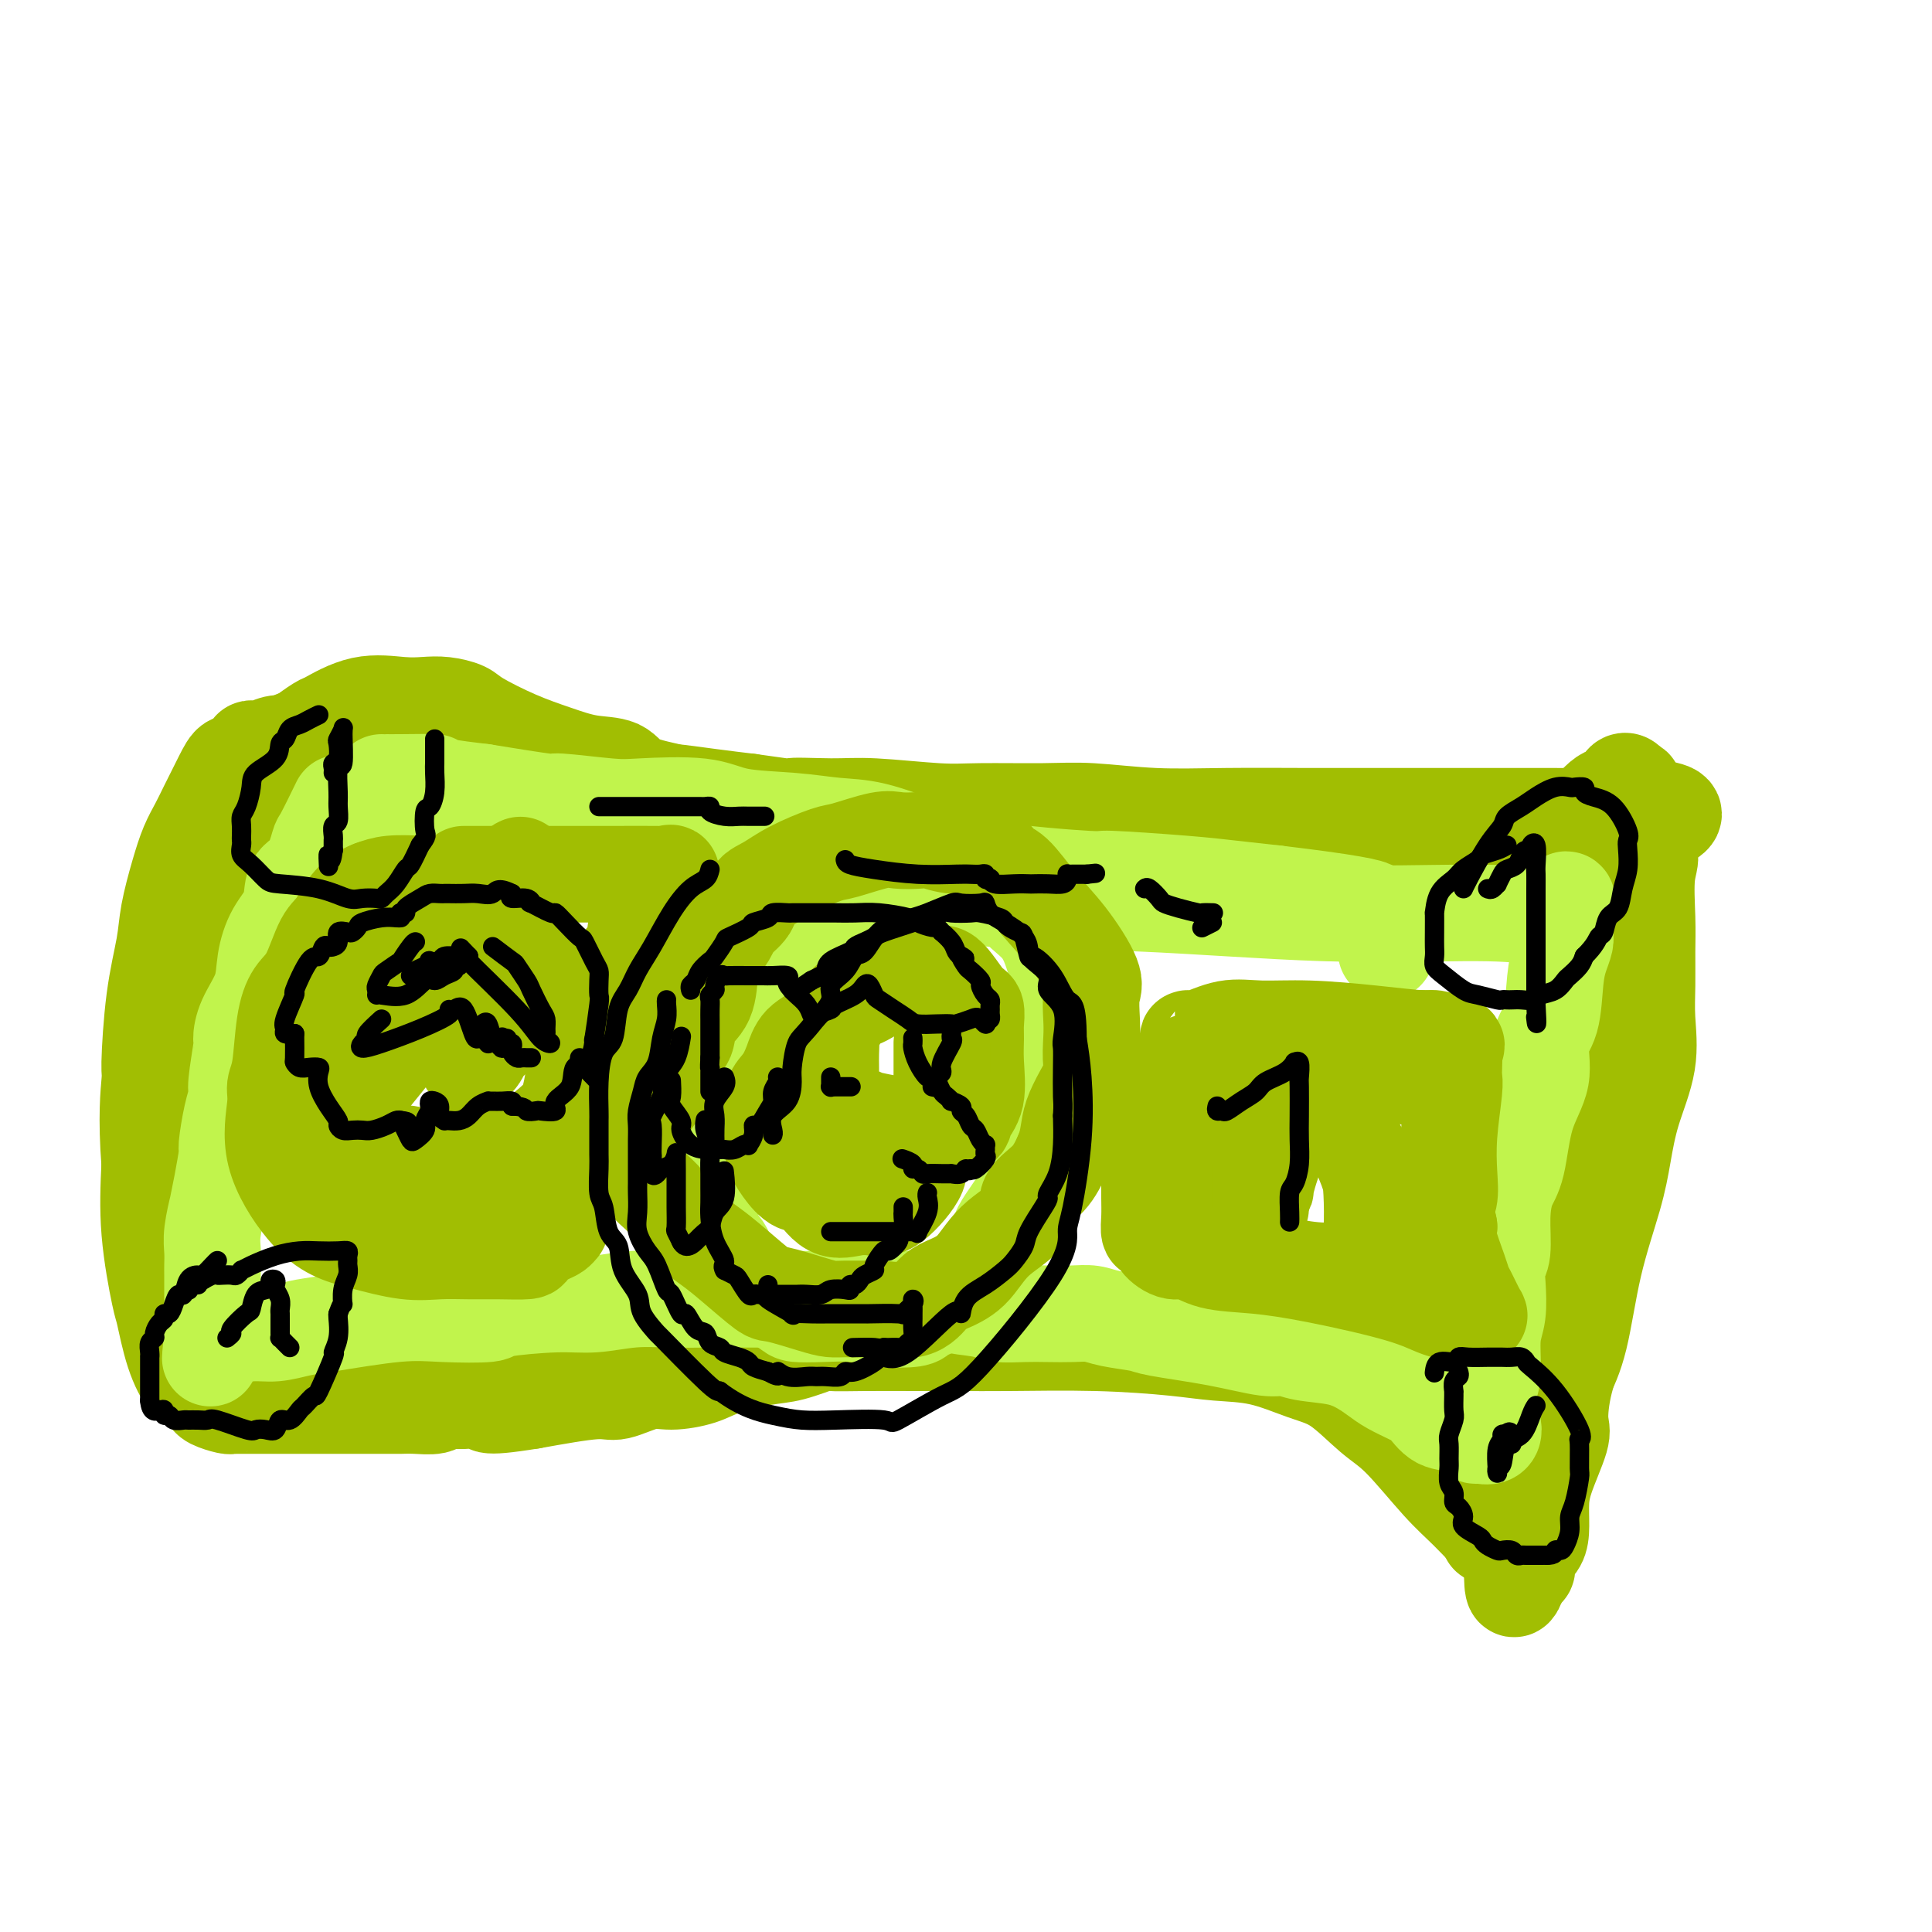 <svg viewBox='0 0 400 400' version='1.1' xmlns='http://www.w3.org/2000/svg' xmlns:xlink='http://www.w3.org/1999/xlink'><g fill='none' stroke='rgb(161,190,2)' stroke-width='4' stroke-linecap='round' stroke-linejoin='round'><path d='M53,152c0.091,0.842 0.183,1.684 0,4c-0.183,2.316 -0.640,6.106 -1,9c-0.360,2.894 -0.622,4.890 -1,10c-0.378,5.110 -0.872,13.332 -1,18c-0.128,4.668 0.110,5.781 0,9c-0.110,3.219 -0.568,8.543 -1,12c-0.432,3.457 -0.837,5.045 -1,9c-0.163,3.955 -0.083,10.275 0,13c0.083,2.725 0.168,1.854 0,4c-0.168,2.146 -0.588,7.310 -1,11c-0.412,3.690 -0.814,5.907 -1,8c-0.186,2.093 -0.155,4.061 0,5c0.155,0.939 0.434,0.847 0,1c-0.434,0.153 -1.580,0.551 -2,0c-0.420,-0.551 -0.112,-2.050 0,-4c0.112,-1.950 0.030,-4.351 0,-5c-0.030,-0.649 -0.008,0.453 0,-1c0.008,-1.453 0.002,-5.461 0,-8c-0.002,-2.539 -0.001,-3.608 0,-5c0.001,-1.392 0.000,-3.105 0,-5c-0.000,-1.895 -0.000,-3.970 0,-6c0.000,-2.030 0.000,-4.015 0,-6'/><path d='M44,225c0.016,-7.487 1.054,-6.705 2,-8c0.946,-1.295 1.798,-4.667 2,-7c0.202,-2.333 -0.245,-3.628 0,-6c0.245,-2.372 1.183,-5.822 2,-8c0.817,-2.178 1.515,-3.085 2,-5c0.485,-1.915 0.758,-4.837 1,-6c0.242,-1.163 0.454,-0.567 1,-2c0.546,-1.433 1.424,-4.894 2,-7c0.576,-2.106 0.848,-2.855 1,-4c0.152,-1.145 0.184,-2.685 1,-5c0.816,-2.315 2.414,-5.404 3,-7c0.586,-1.596 0.158,-1.699 0,-2c-0.158,-0.301 -0.045,-0.800 0,-1c0.045,-0.200 0.023,-0.100 0,0'/></g>
<g fill='none' stroke='rgb(161,190,2)' stroke-width='20' stroke-linecap='round' stroke-linejoin='round'><path d='M61,153c-0.723,1.204 -1.447,2.408 -2,4c-0.553,1.592 -0.937,3.572 -2,6c-1.063,2.428 -2.805,5.305 -4,8c-1.195,2.695 -1.844,5.208 -3,9c-1.156,3.792 -2.818,8.863 -4,13c-1.182,4.137 -1.882,7.339 -2,9c-0.118,1.661 0.348,1.781 0,4c-0.348,2.219 -1.508,6.538 -2,9c-0.492,2.462 -0.314,3.067 -1,9c-0.686,5.933 -2.235,17.193 -3,23c-0.765,5.807 -0.745,6.159 -1,8c-0.255,1.841 -0.786,5.170 -1,7c-0.214,1.830 -0.110,2.162 0,3c0.110,0.838 0.226,2.183 0,3c-0.226,0.817 -0.793,1.108 -1,1c-0.207,-0.108 -0.055,-0.614 0,-1c0.055,-0.386 0.013,-0.650 0,-3c-0.013,-2.350 0.002,-6.785 0,-10c-0.002,-3.215 -0.023,-5.210 0,-9c0.023,-3.790 0.089,-9.377 0,-13c-0.089,-3.623 -0.332,-5.283 0,-10c0.332,-4.717 1.238,-12.491 2,-17c0.762,-4.509 1.381,-5.755 2,-7'/><path d='M39,199c1.404,-6.599 2.913,-11.097 5,-15c2.087,-3.903 4.753,-7.210 6,-10c1.247,-2.790 1.076,-5.064 2,-7c0.924,-1.936 2.941,-3.535 4,-5c1.059,-1.465 1.158,-2.796 2,-4c0.842,-1.204 2.427,-2.281 3,-3c0.573,-0.719 0.133,-1.079 1,-2c0.867,-0.921 3.039,-2.404 4,-3c0.961,-0.596 0.710,-0.304 2,-1c1.290,-0.696 4.121,-2.380 7,-3c2.879,-0.620 5.806,-0.176 8,0c2.194,0.176 3.655,0.084 5,0c1.345,-0.084 2.574,-0.161 4,0c1.426,0.161 3.051,0.558 4,1c0.949,0.442 1.224,0.929 3,2c1.776,1.071 5.055,2.727 8,4c2.945,1.273 5.557,2.162 8,3c2.443,0.838 4.716,1.625 7,2c2.284,0.375 4.580,0.338 6,1c1.420,0.662 1.963,2.023 4,3c2.037,0.977 5.568,1.571 7,2c1.432,0.429 0.765,0.692 2,1c1.235,0.308 4.371,0.660 7,1c2.629,0.340 4.751,0.669 7,1c2.249,0.331 4.624,0.666 7,1'/><path d='M162,168c6.398,1.094 7.392,0.829 10,1c2.608,0.171 6.831,0.778 9,1c2.169,0.222 2.283,0.060 5,0c2.717,-0.060 8.038,-0.016 13,0c4.962,0.016 9.567,0.004 13,0c3.433,-0.004 5.695,-0.001 9,0c3.305,0.001 7.655,-0.000 10,0c2.345,0.000 2.686,0.002 4,0c1.314,-0.002 3.600,-0.007 6,0c2.400,0.007 4.912,0.026 7,0c2.088,-0.026 3.751,-0.098 9,0c5.249,0.098 14.085,0.366 20,1c5.915,0.634 8.909,1.636 13,2c4.091,0.364 9.280,0.091 13,0c3.720,-0.091 5.972,0.000 8,0c2.028,-0.000 3.834,-0.092 5,0c1.166,0.092 1.692,0.366 3,0c1.308,-0.366 3.397,-1.373 5,-2c1.603,-0.627 2.720,-0.873 4,-2c1.280,-1.127 2.721,-3.136 4,-4c1.279,-0.864 2.394,-0.582 3,-1c0.606,-0.418 0.702,-1.536 1,-2c0.298,-0.464 0.800,-0.276 1,0c0.200,0.276 0.100,0.638 0,1'/><path d='M337,163c2.788,-0.916 0.756,1.795 0,4c-0.756,2.205 -0.238,3.905 0,6c0.238,2.095 0.197,4.584 0,7c-0.197,2.416 -0.549,4.759 -1,8c-0.451,3.241 -0.999,7.381 -1,9c-0.001,1.619 0.547,0.718 0,4c-0.547,3.282 -2.189,10.746 -3,16c-0.811,5.254 -0.793,8.298 -1,11c-0.207,2.702 -0.640,5.062 -1,8c-0.360,2.938 -0.647,6.454 -1,10c-0.353,3.546 -0.771,7.123 -1,12c-0.229,4.877 -0.268,11.055 -1,16c-0.732,4.945 -2.158,8.656 -3,12c-0.842,3.344 -1.101,6.320 -1,8c0.101,1.680 0.561,2.064 0,4c-0.561,1.936 -2.144,5.425 -3,8c-0.856,2.575 -0.986,4.238 -1,6c-0.014,1.762 0.088,3.625 0,5c-0.088,1.375 -0.367,2.263 -1,3c-0.633,0.737 -1.620,1.322 -2,2c-0.380,0.678 -0.153,1.450 0,2c0.153,0.550 0.234,0.879 0,1c-0.234,0.121 -0.781,0.035 -1,0c-0.219,-0.035 -0.109,-0.017 0,0'/><path d='M315,325c-2.207,7.886 -1.723,2.100 -2,-1c-0.277,-3.100 -1.313,-3.516 -3,-5c-1.687,-1.484 -4.025,-4.036 -6,-6c-1.975,-1.964 -3.588,-3.340 -6,-6c-2.412,-2.660 -5.621,-6.604 -8,-9c-2.379,-2.396 -3.926,-3.244 -6,-5c-2.074,-1.756 -4.675,-4.421 -7,-6c-2.325,-1.579 -4.373,-2.073 -7,-3c-2.627,-0.927 -5.834,-2.287 -9,-3c-3.166,-0.713 -6.290,-0.780 -9,-1c-2.710,-0.220 -5.006,-0.595 -9,-1c-3.994,-0.405 -9.686,-0.841 -16,-1c-6.314,-0.159 -13.251,-0.042 -18,0c-4.749,0.042 -7.310,0.009 -10,0c-2.690,-0.009 -5.510,0.004 -9,0c-3.490,-0.004 -7.651,-0.027 -11,0c-3.349,0.027 -5.887,0.104 -7,0c-1.113,-0.104 -0.802,-0.389 -2,0c-1.198,0.389 -3.906,1.454 -6,2c-2.094,0.546 -3.576,0.575 -6,1c-2.424,0.425 -5.790,1.246 -8,2c-2.210,0.754 -3.263,1.440 -5,2c-1.737,0.560 -4.159,0.993 -6,1c-1.841,0.007 -3.102,-0.410 -5,0c-1.898,0.410 -4.434,1.649 -6,2c-1.566,0.351 -2.162,-0.185 -5,0c-2.838,0.185 -7.919,1.093 -13,2'/><path d='M110,290c-11.387,1.852 -8.853,0.482 -9,0c-0.147,-0.482 -2.974,-0.077 -5,0c-2.026,0.077 -3.252,-0.176 -4,0c-0.748,0.176 -1.017,0.779 -2,1c-0.983,0.221 -2.679,0.059 -4,0c-1.321,-0.059 -2.267,-0.016 -3,0c-0.733,0.016 -1.252,0.004 -3,0c-1.748,-0.004 -4.724,-0.001 -7,0c-2.276,0.001 -3.852,0.000 -6,0c-2.148,-0.000 -4.869,-0.000 -7,0c-2.131,0.000 -3.671,-0.000 -5,0c-1.329,0.000 -2.448,0.001 -3,0c-0.552,-0.001 -0.537,-0.003 -1,0c-0.463,0.003 -1.405,0.012 -2,0c-0.595,-0.012 -0.842,-0.044 -1,0c-0.158,0.044 -0.227,0.166 -1,0c-0.773,-0.166 -2.251,-0.619 -3,-1c-0.749,-0.381 -0.771,-0.691 -1,-1c-0.229,-0.309 -0.667,-0.615 -1,-1c-0.333,-0.385 -0.560,-0.847 -1,-1c-0.440,-0.153 -1.092,0.002 -2,-1c-0.908,-1.002 -2.072,-3.161 -3,-6c-0.928,-2.839 -1.620,-6.359 -2,-8c-0.380,-1.641 -0.448,-1.403 -1,-4c-0.552,-2.597 -1.586,-8.028 -2,-13c-0.414,-4.972 -0.207,-9.486 0,-14'/><path d='M31,241c-0.765,-9.811 -0.178,-14.837 0,-17c0.178,-2.163 -0.051,-1.462 0,-4c0.051,-2.538 0.384,-8.313 1,-13c0.616,-4.687 1.516,-8.284 2,-11c0.484,-2.716 0.551,-4.552 1,-7c0.449,-2.448 1.279,-5.509 2,-8c0.721,-2.491 1.334,-4.413 2,-6c0.666,-1.587 1.385,-2.840 2,-4c0.615,-1.160 1.125,-2.226 2,-4c0.875,-1.774 2.114,-4.255 3,-6c0.886,-1.745 1.419,-2.754 2,-3c0.581,-0.246 1.208,0.270 2,0c0.792,-0.270 1.747,-1.326 2,-2c0.253,-0.674 -0.196,-0.965 0,-1c0.196,-0.035 1.038,0.187 2,0c0.962,-0.187 2.045,-0.781 3,-1c0.955,-0.219 1.783,-0.062 2,0c0.217,0.062 -0.176,0.028 2,0c2.176,-0.028 6.921,-0.051 9,0c2.079,0.051 1.494,0.175 7,1c5.506,0.825 17.105,2.350 23,3c5.895,0.650 6.087,0.426 9,1c2.913,0.574 8.549,1.947 14,3c5.451,1.053 10.719,1.787 13,2c2.281,0.213 1.576,-0.097 3,0c1.424,0.097 4.978,0.599 8,1c3.022,0.401 5.511,0.700 8,1'/><path d='M155,166c14.799,2.079 9.297,1.275 9,1c-0.297,-0.275 4.610,-0.021 8,0c3.390,0.021 5.265,-0.192 9,0c3.735,0.192 9.332,0.787 13,1c3.668,0.213 5.406,0.043 9,0c3.594,-0.043 9.044,0.041 13,0c3.956,-0.041 6.419,-0.207 10,0c3.581,0.207 8.279,0.788 13,1c4.721,0.212 9.465,0.057 15,0c5.535,-0.057 11.863,-0.015 17,0c5.137,0.015 9.084,0.004 12,0c2.916,-0.004 4.802,-0.001 8,0c3.198,0.001 7.709,0.000 12,0c4.291,-0.000 8.364,-0.000 11,0c2.636,0.000 3.837,0.001 5,0c1.163,-0.001 2.290,-0.004 3,0c0.710,0.004 1.005,0.016 2,0c0.995,-0.016 2.691,-0.061 4,0c1.309,0.061 2.231,0.226 3,0c0.769,-0.226 1.386,-0.845 2,-1c0.614,-0.155 1.227,0.154 2,0c0.773,-0.154 1.708,-0.772 2,-1c0.292,-0.228 -0.059,-0.065 0,0c0.059,0.065 0.530,0.033 1,0'/><path d='M338,167c15.708,0.629 5.477,3.201 2,5c-3.477,1.799 -0.199,2.825 1,4c1.199,1.175 0.321,2.499 0,5c-0.321,2.501 -0.083,6.181 0,9c0.083,2.819 0.013,4.778 0,7c-0.013,2.222 0.032,4.707 0,7c-0.032,2.293 -0.142,4.396 0,7c0.142,2.604 0.537,5.711 0,9c-0.537,3.289 -2.005,6.762 -3,10c-0.995,3.238 -1.516,6.243 -2,9c-0.484,2.757 -0.930,5.267 -2,9c-1.070,3.733 -2.763,8.687 -4,14c-1.237,5.313 -2.018,10.983 -3,15c-0.982,4.017 -2.164,6.381 -3,8c-0.836,1.619 -1.327,2.493 -2,4c-0.673,1.507 -1.527,3.649 -2,5c-0.473,1.351 -0.564,1.913 -1,3c-0.436,1.087 -1.216,2.701 -2,4c-0.784,1.299 -1.573,2.285 -2,3c-0.427,0.715 -0.493,1.161 -1,2c-0.507,0.839 -1.456,2.073 -2,3c-0.544,0.927 -0.682,1.547 -1,2c-0.318,0.453 -0.816,0.737 -1,1c-0.184,0.263 -0.052,0.504 0,1c0.052,0.496 0.026,1.248 0,2'/><path d='M310,315c-2.867,5.911 -1.533,1.689 -1,0c0.533,-1.689 0.267,-0.844 0,0'/></g>
<g fill='none' stroke='rgb(193,244,76)' stroke-width='20' stroke-linecap='round' stroke-linejoin='round'><path d='M70,167c0.319,-0.655 0.639,-1.311 0,0c-0.639,1.311 -2.235,4.587 -3,6c-0.765,1.413 -0.698,0.963 -1,2c-0.302,1.037 -0.974,3.560 -2,5c-1.026,1.440 -2.405,1.797 -3,3c-0.595,1.203 -0.404,3.251 -1,5c-0.596,1.749 -1.978,3.198 -3,5c-1.022,1.802 -1.684,3.958 -2,6c-0.316,2.042 -0.285,3.969 -1,6c-0.715,2.031 -2.177,4.167 -3,6c-0.823,1.833 -1.008,3.362 -1,4c0.008,0.638 0.208,0.385 0,2c-0.208,1.615 -0.826,5.097 -1,7c-0.174,1.903 0.094,2.226 0,3c-0.094,0.774 -0.551,1.999 -1,4c-0.449,2.001 -0.890,4.777 -1,6c-0.110,1.223 0.110,0.893 0,2c-0.110,1.107 -0.551,3.650 -1,6c-0.449,2.350 -0.905,4.507 -1,5c-0.095,0.493 0.171,-0.676 0,0c-0.171,0.676 -0.778,3.198 -1,5c-0.222,1.802 -0.060,2.885 0,4c0.060,1.115 0.016,2.263 0,3c-0.016,0.737 -0.004,1.065 0,2c0.004,0.935 0.001,2.477 0,4c-0.001,1.523 -0.000,3.025 0,4c0.000,0.975 0.000,1.421 0,2c-0.000,0.579 -0.000,1.289 0,2'/><path d='M44,276c-0.917,9.668 -0.211,3.338 0,1c0.211,-2.338 -0.075,-0.682 0,0c0.075,0.682 0.510,0.391 2,0c1.490,-0.391 4.034,-0.883 6,-1c1.966,-0.117 3.353,0.140 5,0c1.647,-0.140 3.553,-0.678 5,-1c1.447,-0.322 2.435,-0.429 6,-1c3.565,-0.571 9.708,-1.607 14,-2c4.292,-0.393 6.732,-0.143 10,0c3.268,0.143 7.365,0.178 9,0c1.635,-0.178 0.808,-0.570 3,-1c2.192,-0.430 7.403,-0.900 11,-1c3.597,-0.100 5.581,0.169 8,0c2.419,-0.169 5.274,-0.777 8,-1c2.726,-0.223 5.323,-0.060 8,0c2.677,0.060 5.432,0.016 8,0c2.568,-0.016 4.948,-0.004 8,0c3.052,0.004 6.776,0.001 9,0c2.224,-0.001 2.950,-0.000 4,0c1.050,0.000 2.426,0.000 4,0c1.574,-0.000 3.347,-0.000 5,0c1.653,0.000 3.187,0.000 5,0c1.813,-0.000 3.907,-0.000 6,0'/><path d='M188,269c10.540,0.182 8.390,0.637 9,1c0.610,0.363 3.979,0.633 6,1c2.021,0.367 2.694,0.830 4,1c1.306,0.170 3.245,0.049 5,0c1.755,-0.049 3.325,-0.024 5,0c1.675,0.024 3.456,0.047 5,0c1.544,-0.047 2.852,-0.165 4,0c1.148,0.165 2.134,0.612 4,1c1.866,0.388 4.610,0.716 6,1c1.390,0.284 1.425,0.524 4,1c2.575,0.476 7.689,1.187 12,2c4.311,0.813 7.819,1.726 10,2c2.181,0.274 3.035,-0.092 4,0c0.965,0.092 2.042,0.643 4,1c1.958,0.357 4.796,0.519 7,1c2.204,0.481 3.773,1.282 5,2c1.227,0.718 2.113,1.352 3,2c0.887,0.648 1.777,1.310 3,2c1.223,0.690 2.779,1.408 4,2c1.221,0.592 2.107,1.059 3,2c0.893,0.941 1.795,2.357 3,3c1.205,0.643 2.715,0.513 4,1c1.285,0.487 2.346,1.593 3,2c0.654,0.407 0.901,0.116 1,0c0.099,-0.116 0.049,-0.058 0,0'/><path d='M306,297c4.957,1.547 2.849,-2.587 2,-5c-0.849,-2.413 -0.437,-3.107 0,-4c0.437,-0.893 0.901,-1.986 1,-4c0.099,-2.014 -0.166,-4.948 0,-7c0.166,-2.052 0.762,-3.222 1,-5c0.238,-1.778 0.118,-4.163 0,-6c-0.118,-1.837 -0.236,-3.126 0,-4c0.236,-0.874 0.824,-1.334 1,-3c0.176,-1.666 -0.060,-4.540 0,-7c0.060,-2.460 0.417,-4.507 1,-6c0.583,-1.493 1.392,-2.433 2,-5c0.608,-2.567 1.013,-6.763 2,-10c0.987,-3.237 2.554,-5.517 3,-8c0.446,-2.483 -0.231,-5.169 0,-7c0.231,-1.831 1.368,-2.808 2,-5c0.632,-2.192 0.758,-5.600 1,-8c0.242,-2.400 0.601,-3.792 1,-5c0.399,-1.208 0.839,-2.231 1,-3c0.161,-0.769 0.043,-1.284 0,-2c-0.043,-0.716 -0.012,-1.633 0,-2c0.012,-0.367 0.006,-0.183 0,0'/><path d='M324,191c1.493,-8.753 -0.774,-3.137 -2,-1c-1.226,2.137 -1.409,0.795 -4,0c-2.591,-0.795 -7.588,-1.043 -15,-1c-7.412,0.043 -17.237,0.376 -29,0c-11.763,-0.376 -25.462,-1.463 -38,-2c-12.538,-0.537 -23.913,-0.525 -31,-1c-7.087,-0.475 -9.884,-1.438 -13,-2c-3.116,-0.562 -6.549,-0.724 -10,-1c-3.451,-0.276 -6.919,-0.665 -9,-1c-2.081,-0.335 -2.774,-0.616 -4,-1c-1.226,-0.384 -2.984,-0.873 -5,-1c-2.016,-0.127 -4.290,0.106 -6,0c-1.710,-0.106 -2.855,-0.553 -4,-1'/><path d='M154,179c-8.590,-1.552 -4.565,-1.933 -4,-2c0.565,-0.067 -2.331,0.178 -4,0c-1.669,-0.178 -2.111,-0.780 -4,-1c-1.889,-0.220 -5.224,-0.059 -7,0c-1.776,0.059 -1.991,0.016 -3,0c-1.009,-0.016 -2.812,-0.004 -4,0c-1.188,0.004 -1.763,0.001 -4,0c-2.237,-0.001 -6.137,-0.000 -8,0c-1.863,0.000 -1.690,0.000 -2,0c-0.310,-0.000 -1.102,-0.000 -2,0c-0.898,0.000 -1.900,0.000 -3,0c-1.100,-0.000 -2.296,-0.000 -3,0c-0.704,0.000 -0.915,0.000 -1,0c-0.085,-0.000 -0.042,-0.000 0,0'/><path d='M180,187c-1.040,0.273 -2.080,0.547 -3,1c-0.920,0.453 -1.720,1.086 -3,2c-1.280,0.914 -3.041,2.111 -4,3c-0.959,0.889 -1.115,1.471 -2,2c-0.885,0.529 -2.500,1.006 -5,3c-2.500,1.994 -5.885,5.507 -8,8c-2.115,2.493 -2.959,3.967 -4,7c-1.041,3.033 -2.279,7.624 -3,10c-0.721,2.376 -0.924,2.536 -1,5c-0.076,2.464 -0.023,7.233 0,9c0.023,1.767 0.017,0.533 0,2c-0.017,1.467 -0.044,5.634 0,8c0.044,2.366 0.159,2.930 0,4c-0.159,1.070 -0.593,2.647 0,4c0.593,1.353 2.212,2.482 3,4c0.788,1.518 0.746,3.426 2,5c1.254,1.574 3.804,2.813 6,4c2.196,1.187 4.037,2.322 5,3c0.963,0.678 1.046,0.900 2,1c0.954,0.100 2.778,0.077 5,0c2.222,-0.077 4.841,-0.208 7,0c2.159,0.208 3.856,0.754 6,1c2.144,0.246 4.733,0.191 6,0c1.267,-0.191 1.212,-0.518 2,-1c0.788,-0.482 2.417,-1.119 4,-2c1.583,-0.881 3.118,-2.006 4,-3c0.882,-0.994 1.109,-1.855 2,-3c0.891,-1.145 2.445,-2.572 4,-4'/><path d='M205,260c2.686,-2.802 1.401,-3.309 2,-5c0.599,-1.691 3.082,-4.568 5,-8c1.918,-3.432 3.270,-7.420 4,-10c0.730,-2.580 0.837,-3.753 1,-5c0.163,-1.247 0.383,-2.568 1,-4c0.617,-1.432 1.632,-2.973 2,-5c0.368,-2.027 0.091,-4.538 0,-6c-0.091,-1.462 0.005,-1.876 0,-3c-0.005,-1.124 -0.109,-2.959 0,-4c0.109,-1.041 0.433,-1.289 0,-4c-0.433,-2.711 -1.623,-7.886 -3,-11c-1.377,-3.114 -2.939,-4.169 -5,-6c-2.061,-1.831 -4.619,-4.439 -6,-6c-1.381,-1.561 -1.585,-2.075 -3,-3c-1.415,-0.925 -4.041,-2.261 -6,-3c-1.959,-0.739 -3.249,-0.881 -4,-1c-0.751,-0.119 -0.962,-0.216 -3,-1c-2.038,-0.784 -5.903,-2.256 -9,-3c-3.097,-0.744 -5.427,-0.760 -8,-1c-2.573,-0.240 -5.388,-0.704 -9,-1c-3.612,-0.296 -8.021,-0.423 -11,-1c-2.979,-0.577 -4.530,-1.603 -8,-2c-3.470,-0.397 -8.861,-0.164 -12,0c-3.139,0.164 -4.027,0.261 -7,0c-2.973,-0.261 -8.031,-0.878 -10,-1c-1.969,-0.122 -0.848,0.251 -3,0c-2.152,-0.251 -7.576,-1.125 -13,-2'/><path d='M100,164c-14.415,-1.691 -9.953,-1.917 -10,-2c-0.047,-0.083 -4.602,-0.021 -7,0c-2.398,0.021 -2.638,0.003 -3,0c-0.362,-0.003 -0.845,0.010 -1,0c-0.155,-0.010 0.018,-0.042 1,1c0.982,1.042 2.771,3.156 4,4c1.229,0.844 1.896,0.416 4,0c2.104,-0.416 5.643,-0.820 11,0c5.357,0.820 12.531,2.864 20,4c7.469,1.136 15.232,1.363 21,2c5.768,0.637 9.539,1.682 14,2c4.461,0.318 9.612,-0.093 12,0c2.388,0.093 2.014,0.690 6,1c3.986,0.310 12.332,0.335 18,1c5.668,0.665 8.659,1.971 15,3c6.341,1.029 16.033,1.781 20,2c3.967,0.219 2.208,-0.096 5,0c2.792,0.096 10.136,0.603 15,1c4.864,0.397 7.247,0.685 10,1c2.753,0.315 5.877,0.658 9,1'/><path d='M264,185c30.938,3.692 18.283,3.921 14,4c-4.283,0.079 -0.195,0.007 2,0c2.195,-0.007 2.497,0.051 3,0c0.503,-0.051 1.207,-0.209 2,0c0.793,0.209 1.675,0.787 2,1c0.325,0.213 0.093,0.061 0,0c-0.093,-0.061 -0.046,-0.030 0,0'/><path d='M287,192c0.000,0.439 0.000,0.878 0,1c0.000,0.122 0.000,-0.072 0,0c0.000,0.072 0.000,0.411 0,1c0.000,0.589 0.000,1.428 0,2c-0.000,0.572 0.000,0.878 0,1c0.000,0.122 0.000,0.061 0,0'/></g>
<g fill='none' stroke='rgb(161,190,2)' stroke-width='20' stroke-linecap='round' stroke-linejoin='round'><path d='M96,181c0.056,-0.000 0.113,-0.000 1,0c0.887,0.000 2.606,0.000 4,0c1.394,-0.000 2.465,-0.000 4,0c1.535,0.000 3.534,0.001 6,0c2.466,-0.001 5.398,-0.003 8,0c2.602,0.003 4.873,0.010 8,0c3.127,-0.010 7.110,-0.036 9,0c1.890,0.036 1.686,0.136 2,0c0.314,-0.136 1.145,-0.508 1,0c-0.145,0.508 -1.265,1.896 -2,3c-0.735,1.104 -1.085,1.923 -2,3c-0.915,1.077 -2.396,2.410 -3,4c-0.604,1.590 -0.330,3.436 -1,5c-0.670,1.564 -2.285,2.845 -3,4c-0.715,1.155 -0.531,2.185 -1,4c-0.469,1.815 -1.590,4.414 -2,6c-0.410,1.586 -0.111,2.158 0,3c0.111,0.842 0.032,1.955 0,3c-0.032,1.045 -0.016,2.023 0,3'/><path d='M125,219c-0.486,4.337 -0.202,5.679 0,7c0.202,1.321 0.322,2.620 1,4c0.678,1.380 1.916,2.840 3,5c1.084,2.160 2.015,5.018 3,7c0.985,1.982 2.025,3.087 3,4c0.975,0.913 1.887,1.632 3,3c1.113,1.368 2.429,3.384 4,5c1.571,1.616 3.396,2.832 5,4c1.604,1.168 2.985,2.289 5,4c2.015,1.711 4.663,4.014 6,5c1.337,0.986 1.363,0.657 3,1c1.637,0.343 4.885,1.359 7,2c2.115,0.641 3.097,0.906 4,1c0.903,0.094 1.726,0.015 3,0c1.274,-0.015 3.000,0.032 4,0c1.000,-0.032 1.274,-0.145 3,0c1.726,0.145 4.902,0.546 7,0c2.098,-0.546 3.117,-2.039 4,-3c0.883,-0.961 1.631,-1.390 3,-2c1.369,-0.610 3.360,-1.400 5,-3c1.640,-1.600 2.928,-4.009 5,-6c2.072,-1.991 4.926,-3.565 6,-5c1.074,-1.435 0.366,-2.733 1,-4c0.634,-1.267 2.610,-2.505 4,-4c1.390,-1.495 2.195,-3.248 3,-5'/><path d='M220,239c1.448,-3.368 1.068,-5.288 2,-8c0.932,-2.712 3.177,-6.218 4,-8c0.823,-1.782 0.224,-1.841 0,-3c-0.224,-1.159 -0.074,-3.417 0,-5c0.074,-1.583 0.072,-2.490 0,-4c-0.072,-1.510 -0.214,-3.624 0,-5c0.214,-1.376 0.783,-2.016 0,-4c-0.783,-1.984 -2.919,-5.313 -5,-8c-2.081,-2.687 -4.108,-4.733 -6,-7c-1.892,-2.267 -3.651,-4.755 -5,-6c-1.349,-1.245 -2.289,-1.248 -3,-2c-0.711,-0.752 -1.194,-2.254 -3,-3c-1.806,-0.746 -4.934,-0.738 -7,-1c-2.066,-0.262 -3.071,-0.795 -4,-1c-0.929,-0.205 -1.781,-0.082 -3,0c-1.219,0.082 -2.804,0.122 -4,0c-1.196,-0.122 -2.003,-0.405 -4,0c-1.997,0.405 -5.183,1.497 -7,2c-1.817,0.503 -2.263,0.417 -4,1c-1.737,0.583 -4.763,1.837 -7,3c-2.237,1.163 -3.684,2.236 -5,3c-1.316,0.764 -2.502,1.218 -3,2c-0.498,0.782 -0.309,1.890 -1,3c-0.691,1.110 -2.263,2.222 -3,3c-0.737,0.778 -0.639,1.222 -1,2c-0.361,0.778 -1.180,1.889 -2,3'/><path d='M149,196c-1.522,2.520 -1.826,3.319 -2,5c-0.174,1.681 -0.218,4.245 -1,6c-0.782,1.755 -2.302,2.702 -3,4c-0.698,1.298 -0.575,2.949 -1,4c-0.425,1.051 -1.398,1.503 -2,3c-0.602,1.497 -0.833,4.041 -1,5c-0.167,0.959 -0.272,0.335 -1,1c-0.728,0.665 -2.080,2.621 -3,4c-0.920,1.379 -1.407,2.182 -4,3c-2.593,0.818 -7.291,1.652 -10,2c-2.709,0.348 -3.428,0.209 -6,1c-2.572,0.791 -6.996,2.511 -10,3c-3.004,0.489 -4.589,-0.255 -7,0c-2.411,0.255 -5.648,1.508 -8,2c-2.352,0.492 -3.819,0.222 -5,0c-1.181,-0.222 -2.075,-0.396 -3,0c-0.925,0.396 -1.882,1.363 -3,2c-1.118,0.637 -2.396,0.944 -3,1c-0.604,0.056 -0.534,-0.140 -1,0c-0.466,0.140 -1.470,0.616 -2,1c-0.530,0.384 -0.587,0.678 -1,1c-0.413,0.322 -1.183,0.674 -2,1c-0.817,0.326 -1.682,0.626 -2,1c-0.318,0.374 -0.091,0.821 0,1c0.091,0.179 0.045,0.089 0,0'/><path d='M68,247c-2.230,1.343 -0.805,0.700 0,1c0.805,0.300 0.990,1.545 2,2c1.010,0.455 2.845,0.122 5,0c2.155,-0.122 4.629,-0.032 6,0c1.371,0.032 1.639,0.008 3,0c1.361,-0.008 3.813,0.002 8,0c4.187,-0.002 10.107,-0.014 14,0c3.893,0.014 5.757,0.056 7,0c1.243,-0.056 1.863,-0.210 2,0c0.137,0.210 -0.209,0.782 0,1c0.209,0.218 0.972,0.081 0,0c-0.972,-0.081 -3.680,-0.105 -6,0c-2.320,0.105 -4.254,0.340 -9,0c-4.746,-0.340 -12.305,-1.256 -17,-2c-4.695,-0.744 -6.525,-1.315 -9,-2c-2.475,-0.685 -5.594,-1.483 -7,-2c-1.406,-0.517 -1.099,-0.753 -1,-1c0.099,-0.247 -0.011,-0.504 0,-1c0.011,-0.496 0.141,-1.230 0,-3c-0.141,-1.770 -0.553,-4.578 0,-6c0.553,-1.422 2.072,-1.460 4,-3c1.928,-1.540 4.265,-4.583 7,-8c2.735,-3.417 5.867,-7.209 9,-11'/><path d='M86,212c4.277,-4.687 4.968,-5.403 6,-7c1.032,-1.597 2.403,-4.075 5,-7c2.597,-2.925 6.419,-6.296 8,-9c1.581,-2.704 0.921,-4.742 1,-6c0.079,-1.258 0.897,-1.738 1,-2c0.103,-0.262 -0.510,-0.307 0,-1c0.510,-0.693 2.143,-2.034 -2,1c-4.143,3.034 -14.062,10.445 -21,15c-6.938,4.555 -10.896,6.256 -14,8c-3.104,1.744 -5.355,3.532 -7,6c-1.645,2.468 -2.686,5.616 -3,8c-0.314,2.384 0.098,4.005 0,6c-0.098,1.995 -0.708,4.364 1,7c1.708,2.636 5.732,5.538 9,7c3.268,1.462 5.779,1.483 8,2c2.221,0.517 4.153,1.529 8,2c3.847,0.471 9.609,0.401 13,0c3.391,-0.401 4.411,-1.132 7,-3c2.589,-1.868 6.745,-4.872 9,-7c2.255,-2.128 2.607,-3.381 3,-5c0.393,-1.619 0.827,-3.606 1,-7c0.173,-3.394 0.087,-8.197 0,-13'/><path d='M119,207c0.139,-3.727 -0.015,-3.043 0,-3c0.015,0.043 0.198,-0.555 0,-1c-0.198,-0.445 -0.778,-0.736 -2,0c-1.222,0.736 -3.086,2.499 -5,4c-1.914,1.501 -3.879,2.740 -6,4c-2.121,1.260 -4.397,2.540 -6,4c-1.603,1.460 -2.532,3.100 -3,4c-0.468,0.900 -0.476,1.060 0,1c0.476,-0.060 1.434,-0.339 2,-1c0.566,-0.661 0.740,-1.706 2,-3c1.260,-1.294 3.607,-2.839 5,-5c1.393,-2.161 1.833,-4.937 2,-7c0.167,-2.063 0.061,-3.412 0,-4c-0.061,-0.588 -0.078,-0.416 0,-2c0.078,-1.584 0.250,-4.926 0,-7c-0.250,-2.074 -0.922,-2.882 -2,-4c-1.078,-1.118 -2.562,-2.548 -3,-3c-0.438,-0.452 0.168,0.074 -1,0c-1.168,-0.074 -4.111,-0.749 -6,-1c-1.889,-0.251 -2.723,-0.078 -4,0c-1.277,0.078 -2.998,0.059 -5,0c-2.002,-0.059 -4.286,-0.160 -6,0c-1.714,0.160 -2.857,0.580 -4,1'/><path d='M77,184c-4.381,1.598 -5.832,5.094 -7,7c-1.168,1.906 -2.053,2.222 -3,4c-0.947,1.778 -1.957,5.018 -3,7c-1.043,1.982 -2.121,2.707 -3,4c-0.879,1.293 -1.561,3.155 -2,6c-0.439,2.845 -0.636,6.672 -1,9c-0.364,2.328 -0.896,3.155 -1,4c-0.104,0.845 0.218,1.706 0,4c-0.218,2.294 -0.976,6.020 0,10c0.976,3.980 3.687,8.215 6,11c2.313,2.785 4.228,4.119 6,5c1.772,0.881 3.402,1.308 6,2c2.598,0.692 6.165,1.650 9,2c2.835,0.350 4.939,0.092 7,0c2.061,-0.092 4.078,-0.017 6,0c1.922,0.017 3.747,-0.023 6,0c2.253,0.023 4.933,0.107 6,0c1.067,-0.107 0.521,-0.407 1,-1c0.479,-0.593 1.984,-1.478 3,-2c1.016,-0.522 1.543,-0.679 2,-1c0.457,-0.321 0.845,-0.806 1,-1c0.155,-0.194 0.078,-0.097 0,0'/><path d='M238,225c-0.000,1.386 -0.000,2.772 0,4c0.000,1.228 0.000,2.299 0,4c-0.000,1.701 -0.001,4.033 0,6c0.001,1.967 0.004,3.569 0,5c-0.004,1.431 -0.014,2.690 0,4c0.014,1.310 0.051,2.671 0,4c-0.051,1.329 -0.192,2.627 0,3c0.192,0.373 0.715,-0.181 1,0c0.285,0.181 0.332,1.095 1,2c0.668,0.905 1.956,1.802 3,2c1.044,0.198 1.842,-0.303 3,0c1.158,0.303 2.675,1.408 5,2c2.325,0.592 5.459,0.670 9,1c3.541,0.330 7.487,0.912 13,2c5.513,1.088 12.591,2.683 17,4c4.409,1.317 6.150,2.357 8,3c1.850,0.643 3.810,0.891 5,1c1.190,0.109 1.612,0.080 2,0c0.388,-0.080 0.743,-0.209 1,0c0.257,0.209 0.415,0.758 0,0c-0.415,-0.758 -1.404,-2.822 -2,-4c-0.596,-1.178 -0.799,-1.470 -1,-2c-0.201,-0.530 -0.400,-1.296 -1,-3c-0.600,-1.704 -1.600,-4.344 -2,-6c-0.400,-1.656 -0.200,-2.328 0,-3'/><path d='M300,254c-0.933,-3.934 -0.264,-4.769 0,-6c0.264,-1.231 0.123,-2.856 0,-5c-0.123,-2.144 -0.229,-4.805 0,-8c0.229,-3.195 0.792,-6.922 1,-9c0.208,-2.078 0.061,-2.507 0,-3c-0.061,-0.493 -0.035,-1.050 0,-2c0.035,-0.950 0.079,-2.292 0,-3c-0.079,-0.708 -0.280,-0.781 0,-1c0.280,-0.219 1.041,-0.583 0,-1c-1.041,-0.417 -3.885,-0.888 -6,-1c-2.115,-0.112 -3.500,0.135 -7,0c-3.500,-0.135 -9.113,-0.651 -16,0c-6.887,0.651 -15.048,2.470 -20,4c-4.952,1.530 -6.696,2.772 -8,4c-1.304,1.228 -2.167,2.441 -3,4c-0.833,1.559 -1.634,3.466 -2,5c-0.366,1.534 -0.296,2.697 0,5c0.296,2.303 0.818,5.745 2,8c1.182,2.255 3.025,3.323 5,5c1.975,1.677 4.080,3.965 7,6c2.920,2.035 6.653,3.819 10,5c3.347,1.181 6.309,1.758 9,2c2.691,0.242 5.113,0.147 7,0c1.887,-0.147 3.239,-0.347 4,-1c0.761,-0.653 0.932,-1.758 1,-3c0.068,-1.242 0.034,-2.621 0,-4'/><path d='M284,255c0.173,-2.696 0.104,-5.935 0,-8c-0.104,-2.065 -0.243,-2.957 -1,-5c-0.757,-2.043 -2.134,-5.239 -4,-8c-1.866,-2.761 -4.223,-5.087 -6,-7c-1.777,-1.913 -2.975,-3.413 -4,-4c-1.025,-0.587 -1.879,-0.261 -3,0c-1.121,0.261 -2.511,0.458 -4,0c-1.489,-0.458 -3.079,-1.573 -4,-2c-0.921,-0.427 -1.175,-0.168 -2,0c-0.825,0.168 -2.221,0.245 -4,0c-1.779,-0.245 -3.942,-0.812 -5,-1c-1.058,-0.188 -1.013,0.004 -1,0c0.013,-0.004 -0.007,-0.205 0,-1c0.007,-0.795 0.042,-2.185 0,-3c-0.042,-0.815 -0.160,-1.056 0,-1c0.160,0.056 0.597,0.410 2,0c1.403,-0.410 3.773,-1.584 6,-2c2.227,-0.416 4.310,-0.074 7,0c2.690,0.074 5.986,-0.121 10,0c4.014,0.121 8.747,0.557 13,1c4.253,0.443 8.027,0.892 10,1c1.973,0.108 2.147,-0.125 3,0c0.853,0.125 2.387,0.607 3,1c0.613,0.393 0.307,0.696 0,1'/><path d='M300,217c3.497,1.031 -2.260,1.610 -5,2c-2.740,0.390 -2.461,0.591 -8,1c-5.539,0.409 -16.895,1.025 -24,2c-7.105,0.975 -9.958,2.309 -13,4c-3.042,1.691 -6.271,3.738 -8,5c-1.729,1.262 -1.958,1.740 -2,2c-0.042,0.260 0.102,0.303 0,1c-0.102,0.697 -0.448,2.046 0,4c0.448,1.954 1.692,4.511 2,6c0.308,1.489 -0.320,1.909 3,2c3.320,0.091 10.588,-0.146 14,0c3.412,0.146 2.969,0.676 3,0c0.031,-0.676 0.538,-2.556 1,-4c0.462,-1.444 0.880,-2.450 1,-4c0.120,-1.550 -0.059,-3.645 0,-5c0.059,-1.355 0.356,-1.972 0,-5c-0.356,-3.028 -1.365,-8.469 -2,-11c-0.635,-2.531 -0.896,-2.152 -1,-2c-0.104,0.152 -0.052,0.076 0,0'/><path d='M292,223c2.111,-0.111 4.222,-0.222 5,0c0.778,0.222 0.222,0.778 0,1c-0.222,0.222 -0.111,0.111 0,0'/><path d='M180,206c-0.597,0.345 -1.193,0.690 -2,1c-0.807,0.310 -1.824,0.585 -3,2c-1.176,1.415 -2.511,3.970 -3,5c-0.489,1.030 -0.131,0.537 0,1c0.131,0.463 0.034,1.884 0,3c-0.034,1.116 -0.006,1.928 0,3c0.006,1.072 -0.010,2.406 0,3c0.010,0.594 0.045,0.450 0,1c-0.045,0.550 -0.171,1.794 1,3c1.171,1.206 3.638,2.375 5,3c1.362,0.625 1.619,0.705 3,1c1.381,0.295 3.885,0.806 6,1c2.115,0.194 3.842,0.071 5,0c1.158,-0.071 1.746,-0.090 3,0c1.254,0.090 3.173,0.288 4,0c0.827,-0.288 0.561,-1.063 1,-2c0.439,-0.937 1.583,-2.038 2,-4c0.417,-1.962 0.108,-4.787 0,-7c-0.108,-2.213 -0.014,-3.813 0,-5c0.014,-1.187 -0.054,-1.959 0,-3c0.054,-1.041 0.228,-2.349 0,-3c-0.228,-0.651 -0.857,-0.644 -2,-2c-1.143,-1.356 -2.801,-4.075 -4,-5c-1.199,-0.925 -1.941,-0.055 -3,0c-1.059,0.055 -2.436,-0.703 -3,-1c-0.564,-0.297 -0.317,-0.132 -1,0c-0.683,0.132 -2.296,0.231 -4,1c-1.704,0.769 -3.497,2.207 -5,3c-1.503,0.793 -2.715,0.941 -4,2c-1.285,1.059 -2.642,3.030 -4,5'/><path d='M172,212c-3.273,2.266 -4.954,2.932 -6,4c-1.046,1.068 -1.457,2.539 -2,4c-0.543,1.461 -1.219,2.911 -2,4c-0.781,1.089 -1.668,1.817 -2,3c-0.332,1.183 -0.108,2.822 0,4c0.108,1.178 0.100,1.895 0,3c-0.100,1.105 -0.293,2.598 0,4c0.293,1.402 1.071,2.712 2,4c0.929,1.288 2.009,2.555 3,3c0.991,0.445 1.893,0.068 3,1c1.107,0.932 2.418,3.172 4,4c1.582,0.828 3.436,0.245 5,0c1.564,-0.245 2.840,-0.153 4,0c1.160,0.153 2.206,0.368 4,-1c1.794,-1.368 4.337,-4.318 5,-6c0.663,-1.682 -0.554,-2.096 0,-4c0.554,-1.904 2.881,-5.299 4,-8c1.119,-2.701 1.032,-4.710 1,-6c-0.032,-1.290 -0.009,-1.861 0,-3c0.009,-1.139 0.002,-2.845 0,-4c-0.002,-1.155 -0.001,-1.759 0,-2c0.001,-0.241 0.000,-0.121 0,0'/><path d='M233,228c0.079,-0.302 0.159,-0.605 1,0c0.841,0.605 2.444,2.117 4,3c1.556,0.883 3.066,1.137 5,2c1.934,0.863 4.292,2.334 6,3c1.708,0.666 2.768,0.525 5,1c2.232,0.475 5.638,1.564 7,2c1.362,0.436 0.681,0.218 0,0'/><path d='M261,241c0.000,0.406 0.000,0.813 0,1c0.000,0.187 0.000,0.155 0,0c0.000,-0.155 0.000,-0.433 0,1c0.000,1.433 0.000,4.578 0,6c0.000,1.422 0.000,1.121 0,1c0.000,-0.121 0.000,-0.060 0,0'/></g>
<g fill='none' stroke='rgb(0,0,0)' stroke-width='4' stroke-linecap='round' stroke-linejoin='round'><path d='M143,205c-0.098,-0.354 -0.196,-0.709 0,-1c0.196,-0.291 0.687,-0.520 1,-1c0.313,-0.480 0.448,-1.213 1,-2c0.552,-0.787 1.522,-1.629 2,-2c0.478,-0.371 0.465,-0.270 1,-1c0.535,-0.730 1.619,-2.289 2,-3c0.381,-0.711 0.061,-0.572 1,-1c0.939,-0.428 3.139,-1.421 4,-2c0.861,-0.579 0.385,-0.744 1,-1c0.615,-0.256 2.322,-0.605 3,-1c0.678,-0.395 0.327,-0.838 1,-1c0.673,-0.162 2.371,-0.043 3,0c0.629,0.043 0.191,0.012 1,0c0.809,-0.012 2.867,-0.004 4,0c1.133,0.004 1.340,0.004 2,0c0.660,-0.004 1.771,-0.013 3,0c1.229,0.013 2.574,0.046 4,0c1.426,-0.046 2.931,-0.171 5,0c2.069,0.171 4.702,0.638 6,1c1.298,0.362 1.260,0.617 2,1c0.740,0.383 2.258,0.893 3,1c0.742,0.107 0.710,-0.189 1,0c0.290,0.189 0.904,0.863 1,1c0.096,0.137 -0.325,-0.262 0,0c0.325,0.262 1.395,1.186 2,2c0.605,0.814 0.744,1.518 1,2c0.256,0.482 0.628,0.741 1,1'/><path d='M199,198c1.648,1.124 0.269,-0.065 0,0c-0.269,0.065 0.572,1.383 1,2c0.428,0.617 0.444,0.532 1,1c0.556,0.468 1.651,1.487 2,2c0.349,0.513 -0.050,0.519 0,1c0.050,0.481 0.549,1.438 1,2c0.451,0.562 0.854,0.729 1,1c0.146,0.271 0.036,0.647 0,1c-0.036,0.353 0.001,0.682 0,1c-0.001,0.318 -0.039,0.624 0,1c0.039,0.376 0.154,0.822 0,1c-0.154,0.178 -0.577,0.089 -1,0'/><path d='M204,211c0.622,2.027 -0.324,0.596 -1,0c-0.676,-0.596 -1.081,-0.355 -2,0c-0.919,0.355 -2.353,0.825 -3,1c-0.647,0.175 -0.508,0.055 -1,0c-0.492,-0.055 -1.617,-0.046 -3,0c-1.383,0.046 -3.025,0.130 -4,0c-0.975,-0.130 -1.284,-0.473 -2,-1c-0.716,-0.527 -1.841,-1.239 -3,-2c-1.159,-0.761 -2.353,-1.571 -3,-2c-0.647,-0.429 -0.749,-0.476 -1,-1c-0.251,-0.524 -0.653,-1.525 -1,-2c-0.347,-0.475 -0.639,-0.425 -1,0c-0.361,0.425 -0.790,1.226 -2,2c-1.210,0.774 -3.202,1.522 -4,2c-0.798,0.478 -0.403,0.685 -1,1c-0.597,0.315 -2.188,0.736 -3,1c-0.812,0.264 -0.847,0.370 -1,0c-0.153,-0.370 -0.426,-1.215 -1,-2c-0.574,-0.785 -1.450,-1.510 -2,-2c-0.550,-0.490 -0.775,-0.745 -1,-1'/><path d='M164,205c-1.042,-1.166 -1.148,-1.580 -1,-2c0.148,-0.420 0.551,-0.845 0,-1c-0.551,-0.155 -2.056,-0.041 -3,0c-0.944,0.041 -1.327,0.009 -2,0c-0.673,-0.009 -1.634,0.004 -3,0c-1.366,-0.004 -3.135,-0.026 -4,0c-0.865,0.026 -0.824,0.101 -1,0c-0.176,-0.101 -0.569,-0.379 -1,0c-0.431,0.379 -0.900,1.413 -1,2c-0.100,0.587 0.169,0.725 0,1c-0.169,0.275 -0.777,0.685 -1,1c-0.223,0.315 -0.060,0.535 0,1c0.060,0.465 0.016,1.176 0,2c-0.016,0.824 -0.004,1.760 0,2c0.004,0.240 0.001,-0.216 0,0c-0.001,0.216 -0.000,1.105 0,2c0.000,0.895 0.000,1.798 0,2c-0.000,0.202 -0.000,-0.296 0,0c0.000,0.296 0.000,1.387 0,2c-0.000,0.613 -0.000,0.746 0,1c0.000,0.254 0.000,0.627 0,1'/><path d='M147,219c-0.155,2.724 -0.041,2.036 0,2c0.041,-0.036 0.011,0.582 0,1c-0.011,0.418 -0.003,0.638 0,1c0.003,0.362 0.001,0.868 0,1c-0.001,0.132 -0.000,-0.109 0,0c0.000,0.109 0.000,0.568 0,1c-0.000,0.432 -0.000,0.838 0,1c0.000,0.162 0.000,0.081 0,0'/><path d='M161,223c0.118,0.247 0.235,0.495 0,1c-0.235,0.505 -0.824,1.269 -1,2c-0.176,0.731 0.059,1.431 0,2c-0.059,0.569 -0.412,1.007 -1,2c-0.588,0.993 -1.411,2.539 -2,3c-0.589,0.461 -0.945,-0.165 -1,0c-0.055,0.165 0.190,1.120 0,2c-0.190,0.880 -0.814,1.686 -1,2c-0.186,0.314 0.068,0.137 0,0c-0.068,-0.137 -0.456,-0.233 -1,0c-0.544,0.233 -1.243,0.795 -2,1c-0.757,0.205 -1.571,0.054 -2,0c-0.429,-0.054 -0.473,-0.010 -1,0c-0.527,0.010 -1.537,-0.012 -2,0c-0.463,0.012 -0.380,0.060 -1,0c-0.620,-0.060 -1.942,-0.227 -3,-1c-1.058,-0.773 -1.853,-2.152 -2,-3c-0.147,-0.848 0.353,-1.167 0,-2c-0.353,-0.833 -1.558,-2.182 -2,-3c-0.442,-0.818 -0.119,-1.105 0,-2c0.119,-0.895 0.034,-2.399 0,-3c-0.034,-0.601 -0.017,-0.301 0,0'/><path d='M189,215c-0.004,-0.101 -0.008,-0.201 0,0c0.008,0.201 0.030,0.705 0,1c-0.030,0.295 -0.110,0.382 0,1c0.110,0.618 0.411,1.766 1,3c0.589,1.234 1.467,2.554 2,3c0.533,0.446 0.722,0.018 1,0c0.278,-0.018 0.647,0.373 1,1c0.353,0.627 0.691,1.492 1,2c0.309,0.508 0.590,0.661 1,1c0.410,0.339 0.950,0.863 1,1c0.050,0.137 -0.390,-0.114 0,0c0.390,0.114 1.610,0.593 2,1c0.390,0.407 -0.050,0.743 0,1c0.050,0.257 0.592,0.437 1,1c0.408,0.563 0.684,1.509 1,2c0.316,0.491 0.673,0.527 1,1c0.327,0.473 0.623,1.384 1,2c0.377,0.616 0.835,0.937 1,1c0.165,0.063 0.038,-0.133 0,0c-0.038,0.133 0.015,0.597 0,1c-0.015,0.403 -0.097,0.747 0,1c0.097,0.253 0.372,0.414 0,1c-0.372,0.586 -1.392,1.596 -2,2c-0.608,0.404 -0.804,0.202 -1,0'/><path d='M201,242c-0.509,0.868 -0.781,0.036 -1,0c-0.219,-0.036 -0.385,0.722 -1,1c-0.615,0.278 -1.678,0.074 -2,0c-0.322,-0.074 0.096,-0.019 0,0c-0.096,0.019 -0.708,0.001 -1,0c-0.292,-0.001 -0.265,0.015 -1,0c-0.735,-0.015 -2.234,-0.059 -3,0c-0.766,0.059 -0.801,0.222 -1,0c-0.199,-0.222 -0.562,-0.830 -1,-1c-0.438,-0.170 -0.953,0.099 -1,0c-0.047,-0.099 0.372,-0.565 0,-1c-0.372,-0.435 -1.535,-0.839 -2,-1c-0.465,-0.161 -0.233,-0.081 0,0'/><path d='M192,247c0.017,-0.055 0.034,-0.109 0,0c-0.034,0.109 -0.118,0.383 0,1c0.118,0.617 0.439,1.577 0,3c-0.439,1.423 -1.638,3.310 -2,4c-0.362,0.690 0.113,0.185 0,0c-0.113,-0.185 -0.815,-0.050 -1,0c-0.185,0.050 0.147,0.013 0,0c-0.147,-0.013 -0.775,-0.004 -2,0c-1.225,0.004 -3.049,0.001 -4,0c-0.951,-0.001 -1.028,-0.000 -2,0c-0.972,0.000 -2.839,0.000 -4,0c-1.161,-0.000 -1.618,-0.000 -2,0c-0.382,0.000 -0.690,0.000 -1,0c-0.310,-0.000 -0.622,-0.000 -1,0c-0.378,0.000 -0.822,0.000 -1,0c-0.178,-0.000 -0.089,-0.000 0,0'/><path d='M197,214c-0.063,0.416 -0.126,0.832 0,1c0.126,0.168 0.440,0.087 0,1c-0.440,0.913 -1.635,2.818 -2,4c-0.365,1.182 0.099,1.641 0,2c-0.099,0.359 -0.762,0.618 -1,1c-0.238,0.382 -0.050,0.887 0,1c0.050,0.113 -0.038,-0.166 0,0c0.038,0.166 0.203,0.775 0,1c-0.203,0.225 -0.772,0.064 -1,0c-0.228,-0.064 -0.114,-0.032 0,0'/><path d='M172,223c-0.001,0.453 -0.001,0.906 0,1c0.001,0.094 0.004,-0.171 0,0c-0.004,0.171 -0.013,0.778 0,1c0.013,0.222 0.049,0.060 0,0c-0.049,-0.060 -0.185,-0.016 0,0c0.185,0.016 0.689,0.004 1,0c0.311,-0.004 0.430,-0.001 1,0c0.570,0.001 1.591,0.000 2,0c0.409,-0.000 0.204,-0.000 0,0'/><path d='M187,250c-0.002,-0.105 -0.005,-0.211 0,0c0.005,0.211 0.017,0.738 0,1c-0.017,0.262 -0.064,0.261 0,1c0.064,0.739 0.240,2.220 0,3c-0.240,0.780 -0.895,0.861 -1,1c-0.105,0.139 0.342,0.338 0,1c-0.342,0.662 -1.471,1.788 -2,2c-0.529,0.212 -0.456,-0.491 -1,0c-0.544,0.491 -1.704,2.174 -2,3c-0.296,0.826 0.271,0.795 0,1c-0.271,0.205 -1.379,0.647 -2,1c-0.621,0.353 -0.756,0.617 -1,1c-0.244,0.383 -0.597,0.886 -1,1c-0.403,0.114 -0.855,-0.162 -1,0c-0.145,0.162 0.018,0.761 0,1c-0.018,0.239 -0.219,0.117 -1,0c-0.781,-0.117 -2.144,-0.227 -3,0c-0.856,0.227 -1.204,0.793 -2,1c-0.796,0.207 -2.038,0.055 -3,0c-0.962,-0.055 -1.644,-0.015 -2,0c-0.356,0.015 -0.386,0.003 -1,0c-0.614,-0.003 -1.813,0.002 -3,0c-1.187,-0.002 -2.364,-0.011 -3,0c-0.636,0.011 -0.733,0.042 -1,0c-0.267,-0.042 -0.704,-0.158 -1,0c-0.296,0.158 -0.450,0.589 -1,0c-0.550,-0.589 -1.494,-2.197 -2,-3c-0.506,-0.803 -0.573,-0.801 -1,-1c-0.427,-0.199 -1.213,-0.600 -2,-1'/><path d='M150,263c-0.668,-1.055 0.161,-1.192 0,-2c-0.161,-0.808 -1.311,-2.288 -2,-4c-0.689,-1.712 -0.917,-3.655 -1,-5c-0.083,-1.345 -0.021,-2.092 0,-3c0.021,-0.908 0.002,-1.976 0,-3c-0.002,-1.024 0.014,-2.005 0,-3c-0.014,-0.995 -0.056,-2.004 0,-3c0.056,-0.996 0.211,-1.978 0,-3c-0.211,-1.022 -0.788,-2.083 -1,-3c-0.212,-0.917 -0.061,-1.691 0,-2c0.061,-0.309 0.030,-0.155 0,0'/><path d='M141,215c0.062,-0.384 0.124,-0.768 0,0c-0.124,0.768 -0.433,2.689 -1,4c-0.567,1.311 -1.392,2.012 -2,3c-0.608,0.988 -1.000,2.264 -1,3c0.000,0.736 0.392,0.933 0,2c-0.392,1.067 -1.569,3.005 -2,4c-0.431,0.995 -0.116,1.048 0,2c0.116,0.952 0.034,2.802 0,4c-0.034,1.198 -0.021,1.743 0,2c0.021,0.257 0.051,0.225 0,1c-0.051,0.775 -0.182,2.358 0,3c0.182,0.642 0.676,0.342 1,0c0.324,-0.342 0.479,-0.726 1,-1c0.521,-0.274 1.408,-0.439 2,-1c0.592,-0.561 0.891,-1.520 1,-2c0.109,-0.480 0.030,-0.482 0,0c-0.030,0.482 -0.009,1.448 0,3c0.009,1.552 0.006,3.691 0,5c-0.006,1.309 -0.015,1.787 0,3c0.015,1.213 0.056,3.160 0,4c-0.056,0.840 -0.207,0.572 0,1c0.207,0.428 0.774,1.551 1,2c0.226,0.449 0.113,0.225 0,0'/><path d='M141,257c1.102,2.329 2.855,0.150 4,-1c1.145,-1.150 1.680,-1.272 2,-2c0.320,-0.728 0.426,-2.061 1,-3c0.574,-0.939 1.616,-1.484 2,-3c0.384,-1.516 0.110,-4.005 0,-5c-0.110,-0.995 -0.055,-0.498 0,0'/><path d='M150,223c0.226,0.576 0.453,1.152 0,2c-0.453,0.848 -1.585,1.968 -2,3c-0.415,1.032 -0.111,1.975 0,3c0.111,1.025 0.030,2.131 0,3c-0.030,0.869 -0.008,1.501 0,2c0.008,0.499 0.002,0.865 0,1c-0.002,0.135 -0.001,0.039 0,0c0.001,-0.039 0.000,-0.019 0,0'/><path d='M83,190c-0.198,0.024 -0.396,0.049 -1,0c-0.604,-0.049 -1.614,-0.170 -3,0c-1.386,0.170 -3.150,0.632 -4,1c-0.850,0.368 -0.787,0.641 -1,1c-0.213,0.359 -0.701,0.804 -1,1c-0.299,0.196 -0.409,0.144 -1,0c-0.591,-0.144 -1.664,-0.381 -2,0c-0.336,0.381 0.065,1.378 0,2c-0.065,0.622 -0.596,0.868 -1,1c-0.404,0.132 -0.680,0.149 -1,0c-0.320,-0.149 -0.682,-0.465 -1,0c-0.318,0.465 -0.590,1.711 -1,2c-0.410,0.289 -0.957,-0.379 -2,1c-1.043,1.379 -2.582,4.804 -3,6c-0.418,1.196 0.286,0.163 0,1c-0.286,0.837 -1.561,3.544 -2,5c-0.439,1.456 -0.041,1.661 0,2c0.041,0.339 -0.274,0.811 0,1c0.274,0.189 1.137,0.094 2,0'/><path d='M61,214c0.001,1.681 0.002,1.382 0,1c-0.002,-0.382 -0.009,-0.848 0,0c0.009,0.848 0.034,3.012 0,4c-0.034,0.988 -0.128,0.802 0,1c0.128,0.198 0.478,0.779 1,1c0.522,0.221 1.217,0.082 2,0c0.783,-0.082 1.653,-0.106 2,0c0.347,0.106 0.169,0.343 0,1c-0.169,0.657 -0.330,1.735 0,3c0.330,1.265 1.152,2.717 2,4c0.848,1.283 1.722,2.396 2,3c0.278,0.604 -0.040,0.698 0,1c0.040,0.302 0.437,0.810 1,1c0.563,0.190 1.292,0.061 2,0c0.708,-0.061 1.394,-0.055 2,0c0.606,0.055 1.131,0.159 2,0c0.869,-0.159 2.080,-0.581 3,-1c0.920,-0.419 1.549,-0.834 2,-1c0.451,-0.166 0.726,-0.083 1,0'/><path d='M83,232c2.252,0.196 1.382,0.688 1,1c-0.382,0.312 -0.275,0.446 0,1c0.275,0.554 0.718,1.529 1,2c0.282,0.471 0.401,0.439 1,0c0.599,-0.439 1.676,-1.284 2,-2c0.324,-0.716 -0.107,-1.303 0,-2c0.107,-0.697 0.751,-1.505 1,-2c0.249,-0.495 0.104,-0.676 0,-1c-0.104,-0.324 -0.168,-0.791 0,-1c0.168,-0.209 0.566,-0.161 1,0c0.434,0.161 0.903,0.435 1,1c0.097,0.565 -0.178,1.420 0,2c0.178,0.580 0.810,0.885 1,1c0.190,0.115 -0.063,0.038 0,0c0.063,-0.038 0.441,-0.038 1,0c0.559,0.038 1.298,0.115 2,0c0.702,-0.115 1.367,-0.423 2,-1c0.633,-0.577 1.233,-1.422 2,-2c0.767,-0.578 1.702,-0.888 2,-1c0.298,-0.112 -0.039,-0.027 0,0c0.039,0.027 0.454,-0.003 1,0c0.546,0.003 1.224,0.039 2,0c0.776,-0.039 1.650,-0.154 2,0c0.350,0.154 0.175,0.577 0,1'/><path d='M106,229c3.190,0.070 2.666,0.745 3,1c0.334,0.255 1.526,0.089 2,0c0.474,-0.089 0.229,-0.101 1,0c0.771,0.101 2.556,0.315 3,0c0.444,-0.315 -0.455,-1.159 0,-2c0.455,-0.841 2.265,-1.679 3,-3c0.735,-1.321 0.397,-3.125 1,-4c0.603,-0.875 2.148,-0.820 3,-2c0.852,-1.180 1.013,-3.594 1,-4c-0.013,-0.406 -0.199,1.195 0,0c0.199,-1.195 0.784,-5.185 1,-7c0.216,-1.815 0.065,-1.454 0,-2c-0.065,-0.546 -0.043,-2.000 0,-3c0.043,-1.000 0.107,-1.545 0,-2c-0.107,-0.455 -0.386,-0.820 -1,-2c-0.614,-1.180 -1.562,-3.176 -2,-4c-0.438,-0.824 -0.367,-0.477 -1,-1c-0.633,-0.523 -1.969,-1.915 -3,-3c-1.031,-1.085 -1.755,-1.864 -2,-2c-0.245,-0.136 -0.010,0.371 -1,0c-0.990,-0.371 -3.204,-1.619 -4,-2c-0.796,-0.381 -0.172,0.104 0,0c0.172,-0.104 -0.108,-0.797 -1,-1c-0.892,-0.203 -2.398,0.085 -3,0c-0.602,-0.085 -0.301,-0.542 0,-1'/><path d='M106,185c-3.081,-1.547 -3.284,-0.415 -4,0c-0.716,0.415 -1.945,0.111 -3,0c-1.055,-0.111 -1.935,-0.030 -3,0c-1.065,0.030 -2.314,0.010 -3,0c-0.686,-0.010 -0.808,-0.010 -1,0c-0.192,0.010 -0.453,0.031 -1,0c-0.547,-0.031 -1.380,-0.113 -2,0c-0.620,0.113 -1.028,0.423 -2,1c-0.972,0.577 -2.508,1.423 -3,2c-0.492,0.577 0.060,0.886 0,1c-0.060,0.114 -0.731,0.033 -1,0c-0.269,-0.033 -0.134,-0.016 0,0'/><path d='M86,195c-0.173,0.068 -0.347,0.136 -1,1c-0.653,0.864 -1.787,2.526 -2,3c-0.213,0.474 0.493,-0.238 0,0c-0.493,0.238 -2.185,1.427 -3,2c-0.815,0.573 -0.755,0.531 -1,1c-0.245,0.469 -0.797,1.449 -1,2c-0.203,0.551 -0.059,0.672 0,1c0.059,0.328 0.032,0.863 0,1c-0.032,0.137 -0.070,-0.124 1,0c1.070,0.124 3.247,0.633 5,0c1.753,-0.633 3.082,-2.408 4,-3c0.918,-0.592 1.427,0.000 2,0c0.573,-0.000 1.211,-0.592 2,-1c0.789,-0.408 1.728,-0.631 2,-1c0.272,-0.369 -0.123,-0.882 0,-1c0.123,-0.118 0.764,0.161 1,0c0.236,-0.161 0.067,-0.760 0,-1c-0.067,-0.240 -0.034,-0.120 0,0'/><path d='M102,196c1.634,1.237 3.267,2.475 4,3c0.733,0.525 0.564,0.339 1,1c0.436,0.661 1.476,2.170 2,3c0.524,0.830 0.533,0.982 1,2c0.467,1.018 1.392,2.902 2,4c0.608,1.098 0.900,1.408 1,2c0.100,0.592 0.008,1.465 0,2c-0.008,0.535 0.070,0.733 0,1c-0.070,0.267 -0.287,0.603 0,1c0.287,0.397 1.077,0.855 1,1c-0.077,0.145 -1.021,-0.023 -2,-1c-0.979,-0.977 -1.994,-2.763 -5,-6c-3.006,-3.237 -8.002,-7.925 -10,-10c-1.998,-2.075 -0.999,-1.538 0,-1'/><path d='M97,198c-2.833,-3.000 -1.417,-1.500 0,0'/><path d='M100,212c0.332,-0.322 0.663,-0.644 1,0c0.337,0.644 0.679,2.253 1,3c0.321,0.747 0.622,0.633 1,1c0.378,0.367 0.832,1.214 1,1c0.168,-0.214 0.048,-1.490 0,-2c-0.048,-0.510 -0.024,-0.255 0,0'/><path d='M97,198c-0.519,0.030 -1.039,0.060 -2,0c-0.961,-0.060 -2.365,-0.209 -3,0c-0.635,0.209 -0.502,0.777 -1,1c-0.498,0.223 -1.626,0.102 -2,0c-0.374,-0.102 0.005,-0.185 0,0c-0.005,0.185 -0.393,0.637 -1,1c-0.607,0.363 -1.433,0.636 -2,1c-0.567,0.364 -0.876,0.818 -1,1c-0.124,0.182 -0.062,0.091 0,0'/><path d='M79,211c-1.293,1.176 -2.587,2.352 -3,3c-0.413,0.648 0.053,0.768 0,1c-0.053,0.232 -0.626,0.578 -1,1c-0.374,0.422 -0.549,0.922 0,1c0.549,0.078 1.824,-0.265 4,-1c2.176,-0.735 5.254,-1.862 8,-3c2.746,-1.138 5.159,-2.287 6,-3c0.841,-0.713 0.109,-0.989 0,-1c-0.109,-0.011 0.404,0.245 1,0c0.596,-0.245 1.274,-0.990 2,0c0.726,0.990 1.501,3.715 2,5c0.499,1.285 0.722,1.129 1,1c0.278,-0.129 0.611,-0.230 1,0c0.389,0.230 0.836,0.793 1,1c0.164,0.207 0.047,0.059 0,0c-0.047,-0.059 -0.023,-0.030 0,0'/><path d='M105,215c-0.112,0.447 -0.223,0.894 0,1c0.223,0.106 0.781,-0.129 1,0c0.219,0.129 0.100,0.623 0,1c-0.100,0.377 -0.181,0.637 0,1c0.181,0.363 0.623,0.829 1,1c0.377,0.171 0.689,0.046 1,0c0.311,-0.046 0.622,-0.012 1,0c0.378,0.012 0.822,0.004 1,0c0.178,-0.004 0.089,-0.002 0,0'/><path d='M120,219c-0.054,0.369 -0.107,0.738 0,1c0.107,0.262 0.375,0.417 1,1c0.625,0.583 1.607,1.595 2,2c0.393,0.405 0.196,0.202 0,0'/><path d='M138,207c-0.026,0.169 -0.052,0.338 0,1c0.052,0.662 0.183,1.817 0,3c-0.183,1.183 -0.680,2.392 -1,4c-0.320,1.608 -0.464,3.613 -1,5c-0.536,1.387 -1.464,2.156 -2,3c-0.536,0.844 -0.679,1.762 -1,3c-0.321,1.238 -0.818,2.795 -1,4c-0.182,1.205 -0.049,2.056 0,3c0.049,0.944 0.013,1.980 0,3c-0.013,1.020 -0.003,2.022 0,3c0.003,0.978 -0.001,1.930 0,3c0.001,1.070 0.006,2.258 0,3c-0.006,0.742 -0.024,1.038 0,2c0.024,0.962 0.090,2.588 0,4c-0.090,1.412 -0.338,2.609 0,4c0.338,1.391 1.260,2.977 2,4c0.740,1.023 1.297,1.483 2,3c0.703,1.517 1.553,4.092 2,5c0.447,0.908 0.491,0.151 1,1c0.509,0.849 1.483,3.306 2,4c0.517,0.694 0.576,-0.375 1,0c0.424,0.375 1.211,2.195 2,3c0.789,0.805 1.580,0.597 2,1c0.420,0.403 0.470,1.417 1,2c0.530,0.583 1.541,0.733 2,1c0.459,0.267 0.366,0.649 1,1c0.634,0.351 1.995,0.671 3,1c1.005,0.329 1.655,0.665 2,1c0.345,0.335 0.384,0.667 1,1c0.616,0.333 1.808,0.666 3,1'/><path d='M159,284c3.174,1.796 2.109,0.285 2,0c-0.109,-0.285 0.738,0.657 2,1c1.262,0.343 2.940,0.088 4,0c1.060,-0.088 1.503,-0.008 2,0c0.497,0.008 1.047,-0.057 2,0c0.953,0.057 2.309,0.235 3,0c0.691,-0.235 0.717,-0.881 1,-1c0.283,-0.119 0.822,0.291 2,0c1.178,-0.291 2.995,-1.283 4,-2c1.005,-0.717 1.198,-1.157 2,-1c0.802,0.157 2.212,0.913 5,-1c2.788,-1.913 6.953,-6.494 9,-8c2.047,-1.506 1.976,0.065 2,0c0.024,-0.065 0.143,-1.764 1,-3c0.857,-1.236 2.451,-2.009 4,-3c1.549,-0.991 3.052,-2.202 4,-3c0.948,-0.798 1.340,-1.184 2,-2c0.660,-0.816 1.587,-2.062 2,-3c0.413,-0.938 0.313,-1.568 1,-3c0.687,-1.432 2.160,-3.666 3,-5c0.840,-1.334 1.048,-1.769 1,-2c-0.048,-0.231 -0.353,-0.258 0,-1c0.353,-0.742 1.364,-2.200 2,-4c0.636,-1.800 0.896,-3.943 1,-6c0.104,-2.057 0.052,-4.029 0,-6'/><path d='M220,231c0.156,-2.461 0.045,-2.612 0,-4c-0.045,-1.388 -0.024,-4.013 0,-6c0.024,-1.987 0.051,-3.336 0,-4c-0.051,-0.664 -0.182,-0.643 0,-2c0.182,-1.357 0.676,-4.092 0,-6c-0.676,-1.908 -2.521,-2.989 -3,-4c-0.479,-1.011 0.409,-1.951 0,-3c-0.409,-1.049 -2.116,-2.206 -3,-3c-0.884,-0.794 -0.944,-1.225 -1,-2c-0.056,-0.775 -0.106,-1.892 -1,-3c-0.894,-1.108 -2.632,-2.205 -4,-3c-1.368,-0.795 -2.366,-1.287 -3,-2c-0.634,-0.713 -0.904,-1.649 -1,-2c-0.096,-0.351 -0.017,-0.119 -1,0c-0.983,0.119 -3.028,0.126 -4,0c-0.972,-0.126 -0.872,-0.384 -2,0c-1.128,0.384 -3.485,1.410 -5,2c-1.515,0.590 -2.188,0.744 -3,1c-0.812,0.256 -1.763,0.613 -3,1c-1.237,0.387 -2.760,0.803 -4,2c-1.240,1.197 -2.197,3.177 -3,4c-0.803,0.823 -1.453,0.491 -2,1c-0.547,0.509 -0.992,1.858 -2,3c-1.008,1.142 -2.579,2.077 -3,3c-0.421,0.923 0.308,1.835 0,3c-0.308,1.165 -1.654,2.582 -3,4'/><path d='M169,211c-2.856,3.648 -3.494,3.767 -4,5c-0.506,1.233 -0.878,3.581 -1,5c-0.122,1.419 0.006,1.911 0,3c-0.006,1.089 -0.145,2.775 -1,4c-0.855,1.225 -2.425,1.988 -3,3c-0.575,1.012 -0.155,2.272 0,3c0.155,0.728 0.044,0.922 0,1c-0.044,0.078 -0.022,0.039 0,0'/><path d='M66,148c-0.674,0.324 -1.347,0.649 -2,1c-0.653,0.351 -1.285,0.730 -2,1c-0.715,0.270 -1.512,0.432 -2,1c-0.488,0.568 -0.666,1.543 -1,2c-0.334,0.457 -0.824,0.395 -1,1c-0.176,0.605 -0.037,1.877 -1,3c-0.963,1.123 -3.029,2.096 -4,3c-0.971,0.904 -0.849,1.737 -1,3c-0.151,1.263 -0.577,2.954 -1,4c-0.423,1.046 -0.845,1.445 -1,2c-0.155,0.555 -0.043,1.265 0,2c0.043,0.735 0.016,1.494 0,2c-0.016,0.506 -0.022,0.759 0,1c0.022,0.241 0.074,0.471 0,1c-0.074,0.529 -0.272,1.359 0,2c0.272,0.641 1.014,1.093 2,2c0.986,0.907 2.216,2.267 3,3c0.784,0.733 1.120,0.837 3,1c1.880,0.163 5.302,0.384 8,1c2.698,0.616 4.673,1.627 6,2c1.327,0.373 2.008,0.110 3,0c0.992,-0.110 2.297,-0.065 3,0c0.703,0.065 0.803,0.150 1,0c0.197,-0.150 0.489,-0.535 1,-1c0.511,-0.465 1.240,-1.011 2,-2c0.760,-0.989 1.551,-2.420 2,-3c0.449,-0.580 0.557,-0.309 1,-1c0.443,-0.691 1.222,-2.346 2,-4'/><path d='M87,175c1.631,-2.146 1.207,-2.010 1,-3c-0.207,-0.990 -0.199,-3.106 0,-4c0.199,-0.894 0.589,-0.567 1,-1c0.411,-0.433 0.842,-1.625 1,-3c0.158,-1.375 0.042,-2.933 0,-4c-0.042,-1.067 -0.011,-1.644 0,-2c0.011,-0.356 0.003,-0.491 0,-1c-0.003,-0.509 -0.001,-1.390 0,-2c0.001,-0.610 0.000,-0.947 0,-1c-0.000,-0.053 -0.000,0.178 0,0c0.000,-0.178 0.000,-0.765 0,-1c-0.000,-0.235 -0.000,-0.117 0,0'/><path d='M312,175c-0.514,0.327 -1.029,0.654 -2,1c-0.971,0.346 -2.400,0.713 -3,1c-0.600,0.287 -0.371,0.496 -1,1c-0.629,0.504 -2.116,1.305 -3,2c-0.884,0.695 -1.165,1.285 -2,2c-0.835,0.715 -2.224,1.557 -3,3c-0.776,1.443 -0.940,3.489 -1,4c-0.060,0.511 -0.017,-0.512 0,0c0.017,0.512 0.009,2.559 0,4c-0.009,1.441 -0.017,2.278 0,3c0.017,0.722 0.061,1.331 0,2c-0.061,0.669 -0.226,1.398 0,2c0.226,0.602 0.844,1.075 2,2c1.156,0.925 2.849,2.300 4,3c1.151,0.700 1.761,0.723 3,1c1.239,0.277 3.108,0.806 4,1c0.892,0.194 0.805,0.053 1,0c0.195,-0.053 0.670,-0.017 1,0c0.330,0.017 0.515,0.017 1,0c0.485,-0.017 1.272,-0.050 2,0c0.728,0.050 1.398,0.183 2,0c0.602,-0.183 1.135,-0.682 2,-1c0.865,-0.318 2.063,-0.455 3,-1c0.937,-0.545 1.612,-1.496 2,-2c0.388,-0.504 0.489,-0.559 1,-1c0.511,-0.441 1.432,-1.269 2,-2c0.568,-0.731 0.784,-1.366 1,-2'/><path d='M328,198c2.329,-2.281 2.651,-3.485 3,-4c0.349,-0.515 0.724,-0.342 1,-1c0.276,-0.658 0.452,-2.147 1,-3c0.548,-0.853 1.467,-1.069 2,-2c0.533,-0.931 0.681,-2.578 1,-4c0.319,-1.422 0.810,-2.619 1,-4c0.190,-1.381 0.080,-2.948 0,-4c-0.080,-1.052 -0.131,-1.591 0,-2c0.131,-0.409 0.443,-0.688 0,-2c-0.443,-1.312 -1.643,-3.658 -3,-5c-1.357,-1.342 -2.873,-1.680 -4,-2c-1.127,-0.320 -1.865,-0.623 -2,-1c-0.135,-0.377 0.333,-0.827 0,-1c-0.333,-0.173 -1.467,-0.069 -2,0c-0.533,0.069 -0.465,0.101 -1,0c-0.535,-0.101 -1.672,-0.337 -3,0c-1.328,0.337 -2.847,1.248 -4,2c-1.153,0.752 -1.941,1.347 -3,2c-1.059,0.653 -2.389,1.366 -3,2c-0.611,0.634 -0.504,1.189 -1,2c-0.496,0.811 -1.597,1.877 -3,4c-1.403,2.123 -3.109,5.302 -4,7c-0.891,1.698 -0.969,1.914 -1,2c-0.031,0.086 -0.016,0.043 0,0'/><path d='M302,284c0.113,0.371 0.227,0.741 0,1c-0.227,0.259 -0.793,0.405 -1,1c-0.207,0.595 -0.054,1.639 0,2c0.054,0.361 0.011,0.040 0,0c-0.011,-0.040 0.011,0.201 0,1c-0.011,0.799 -0.056,2.158 0,3c0.056,0.842 0.211,1.169 0,2c-0.211,0.831 -0.790,2.166 -1,3c-0.210,0.834 -0.052,1.168 0,2c0.052,0.832 -0.001,2.163 0,3c0.001,0.837 0.055,1.179 0,2c-0.055,0.821 -0.221,2.121 0,3c0.221,0.879 0.827,1.337 1,2c0.173,0.663 -0.087,1.529 0,2c0.087,0.471 0.520,0.546 1,1c0.480,0.454 1.006,1.287 1,2c-0.006,0.713 -0.545,1.305 0,2c0.545,0.695 2.172,1.493 3,2c0.828,0.507 0.856,0.723 1,1c0.144,0.277 0.406,0.614 1,1c0.594,0.386 1.522,0.821 2,1c0.478,0.179 0.507,0.100 1,0c0.493,-0.100 1.450,-0.223 2,0c0.550,0.223 0.693,0.792 1,1c0.307,0.208 0.778,0.056 1,0c0.222,-0.056 0.193,-0.015 1,0c0.807,0.015 2.448,0.004 3,0c0.552,-0.004 0.015,-0.001 0,0c-0.015,0.001 0.493,0.001 1,0'/><path d='M320,322c2.260,0.077 1.911,-0.731 2,-1c0.089,-0.269 0.615,0.002 1,0c0.385,-0.002 0.629,-0.278 1,-1c0.371,-0.722 0.870,-1.891 1,-3c0.130,-1.109 -0.108,-2.157 0,-3c0.108,-0.843 0.564,-1.479 1,-3c0.436,-1.521 0.853,-3.925 1,-5c0.147,-1.075 0.025,-0.821 0,-2c-0.025,-1.179 0.046,-3.791 0,-5c-0.046,-1.209 -0.208,-1.017 0,-1c0.208,0.017 0.785,-0.143 0,-2c-0.785,-1.857 -2.934,-5.412 -5,-8c-2.066,-2.588 -4.049,-4.210 -5,-5c-0.951,-0.790 -0.870,-0.748 -1,-1c-0.130,-0.252 -0.470,-0.800 -1,-1c-0.530,-0.200 -1.251,-0.053 -2,0c-0.749,0.053 -1.525,0.013 -2,0c-0.475,-0.013 -0.650,0.001 -1,0c-0.350,-0.001 -0.875,-0.016 -2,0c-1.125,0.016 -2.852,0.064 -4,0c-1.148,-0.064 -1.719,-0.241 -2,0c-0.281,0.241 -0.271,0.900 -1,1c-0.729,0.100 -2.196,-0.358 -3,0c-0.804,0.358 -0.944,1.531 -1,2c-0.056,0.469 -0.028,0.235 0,0'/><path d='M45,261c-0.212,0.195 -0.424,0.390 -1,1c-0.576,0.610 -1.516,1.637 -2,2c-0.484,0.363 -0.511,0.064 -1,0c-0.489,-0.064 -1.440,0.106 -2,1c-0.560,0.894 -0.728,2.512 -1,3c-0.272,0.488 -0.646,-0.153 -1,0c-0.354,0.153 -0.686,1.101 -1,2c-0.314,0.899 -0.610,1.750 -1,2c-0.390,0.250 -0.874,-0.102 -1,0c-0.126,0.102 0.106,0.656 0,1c-0.106,0.344 -0.550,0.477 -1,1c-0.450,0.523 -0.905,1.437 -1,2c-0.095,0.563 0.171,0.775 0,1c-0.171,0.225 -0.778,0.463 -1,1c-0.222,0.537 -0.060,1.373 0,2c0.060,0.627 0.016,1.047 0,1c-0.016,-0.047 -0.004,-0.560 0,0c0.004,0.560 0.001,2.192 0,3c-0.001,0.808 -0.000,0.790 0,1c0.000,0.210 0.000,0.647 0,1c-0.000,0.353 -0.000,0.620 0,1c0.000,0.380 0.000,0.873 0,1c-0.000,0.127 -0.000,-0.110 0,0c0.000,0.110 0.000,0.568 0,1c-0.000,0.432 -0.000,0.838 0,1c0.000,0.162 0.000,0.081 0,0'/><path d='M31,290c0.234,2.636 1.318,2.227 2,2c0.682,-0.227 0.960,-0.271 1,0c0.040,0.271 -0.159,0.857 0,1c0.159,0.143 0.675,-0.158 1,0c0.325,0.158 0.458,0.775 1,1c0.542,0.225 1.492,0.058 2,0c0.508,-0.058 0.574,-0.008 1,0c0.426,0.008 1.213,-0.026 2,0c0.787,0.026 1.576,0.111 2,0c0.424,-0.111 0.485,-0.420 2,0c1.515,0.420 4.485,1.569 6,2c1.515,0.431 1.574,0.146 2,0c0.426,-0.146 1.217,-0.151 2,0c0.783,0.151 1.556,0.459 2,0c0.444,-0.459 0.557,-1.687 1,-2c0.443,-0.313 1.216,0.287 2,0c0.784,-0.287 1.581,-1.462 2,-2c0.419,-0.538 0.461,-0.440 1,-1c0.539,-0.560 1.574,-1.779 2,-2c0.426,-0.221 0.244,0.557 1,-1c0.756,-1.557 2.451,-5.450 3,-7c0.549,-1.550 -0.049,-0.756 0,-1c0.049,-0.244 0.744,-1.527 1,-3c0.256,-1.473 0.073,-3.135 0,-4c-0.073,-0.865 -0.037,-0.932 0,-1'/><path d='M70,272c1.016,-2.942 1.057,-1.796 1,-2c-0.057,-0.204 -0.212,-1.756 0,-3c0.212,-1.244 0.790,-2.179 1,-3c0.210,-0.821 0.052,-1.526 0,-2c-0.052,-0.474 0.002,-0.715 0,-1c-0.002,-0.285 -0.061,-0.613 0,-1c0.061,-0.387 0.240,-0.834 0,-1c-0.240,-0.166 -0.900,-0.052 -2,0c-1.100,0.052 -2.638,0.042 -4,0c-1.362,-0.042 -2.546,-0.117 -4,0c-1.454,0.117 -3.177,0.428 -5,1c-1.823,0.572 -3.744,1.407 -5,2c-1.256,0.593 -1.846,0.943 -2,1c-0.154,0.057 0.127,-0.181 0,0c-0.127,0.181 -0.663,0.779 -1,1c-0.337,0.221 -0.476,0.063 -1,0c-0.524,-0.063 -1.433,-0.031 -2,0c-0.567,0.031 -0.791,0.060 -1,0c-0.209,-0.060 -0.402,-0.208 -1,0c-0.598,0.208 -1.599,0.774 -2,1c-0.401,0.226 -0.200,0.113 0,0'/><path d='M42,265c-4.437,1.171 -1.530,1.097 -1,1c0.530,-0.097 -1.319,-0.219 -2,0c-0.681,0.219 -0.195,0.777 0,1c0.195,0.223 0.097,0.112 0,0'/><path d='M69,160c0.030,-0.316 0.059,-0.633 0,-1c-0.059,-0.367 -0.208,-0.785 0,-1c0.208,-0.215 0.773,-0.228 1,-1c0.227,-0.772 0.114,-2.303 0,-3c-0.114,-0.697 -0.231,-0.559 0,-1c0.231,-0.441 0.808,-1.461 1,-2c0.192,-0.539 -0.001,-0.599 0,1c0.001,1.599 0.198,4.856 0,6c-0.198,1.144 -0.789,0.175 -1,1c-0.211,0.825 -0.043,3.443 0,5c0.043,1.557 -0.041,2.052 0,3c0.041,0.948 0.207,2.348 0,3c-0.207,0.652 -0.788,0.556 -1,1c-0.212,0.444 -0.057,1.428 0,2c0.057,0.572 0.015,0.731 0,1c-0.015,0.269 -0.004,0.648 0,1c0.004,0.352 0.002,0.676 0,1'/><path d='M69,176c-0.536,3.976 -0.875,1.417 -1,1c-0.125,-0.417 -0.036,1.310 0,2c0.036,0.690 0.018,0.345 0,0'/><path d='M47,277c0.507,-0.398 1.013,-0.797 1,-1c-0.013,-0.203 -0.547,-0.211 0,-1c0.547,-0.789 2.175,-2.358 3,-3c0.825,-0.642 0.847,-0.358 1,-1c0.153,-0.642 0.437,-2.211 1,-3c0.563,-0.789 1.405,-0.797 2,-1c0.595,-0.203 0.943,-0.602 1,-1c0.057,-0.398 -0.177,-0.794 0,-1c0.177,-0.206 0.765,-0.220 1,0c0.235,0.220 0.115,0.675 0,1c-0.115,0.325 -0.227,0.520 0,1c0.227,0.480 0.793,1.246 1,2c0.207,0.754 0.055,1.497 0,2c-0.055,0.503 -0.015,0.766 0,1c0.015,0.234 0.003,0.440 0,1c-0.003,0.560 0.002,1.473 0,2c-0.002,0.527 -0.011,0.667 0,1c0.011,0.333 0.042,0.860 0,1c-0.042,0.140 -0.155,-0.107 0,0c0.155,0.107 0.580,0.567 1,1c0.420,0.433 0.834,0.838 1,1c0.166,0.162 0.083,0.081 0,0'/><path d='M308,184c0.302,0.128 0.605,0.255 1,0c0.395,-0.255 0.883,-0.894 1,-1c0.117,-0.106 -0.137,0.319 0,0c0.137,-0.319 0.666,-1.382 1,-2c0.334,-0.618 0.472,-0.792 1,-1c0.528,-0.208 1.447,-0.451 2,-1c0.553,-0.549 0.740,-1.405 1,-2c0.260,-0.595 0.591,-0.930 1,-1c0.409,-0.070 0.894,0.127 1,0c0.106,-0.127 -0.168,-0.576 0,-1c0.168,-0.424 0.777,-0.824 1,0c0.223,0.824 0.060,2.872 0,4c-0.060,1.128 -0.016,1.335 0,2c0.016,0.665 0.004,1.789 0,3c-0.004,1.211 -0.001,2.511 0,4c0.001,1.489 0.000,3.167 0,4c-0.000,0.833 -0.000,0.820 0,1c0.000,0.180 0.000,0.552 0,1c-0.000,0.448 -0.000,0.971 0,2c0.000,1.029 0.000,2.565 0,3c-0.000,0.435 -0.000,-0.229 0,1c0.000,1.229 0.000,4.351 0,6c-0.000,1.649 -0.000,1.824 0,2'/><path d='M318,208c0.311,5.644 0.089,3.756 0,3c-0.089,-0.756 -0.044,-0.378 0,0'/><path d='M318,291c-0.281,0.422 -0.562,0.844 -1,2c-0.438,1.156 -1.031,3.046 -2,4c-0.969,0.954 -2.312,0.974 -3,2c-0.688,1.026 -0.721,3.060 -1,4c-0.279,0.940 -0.803,0.785 -1,1c-0.197,0.215 -0.068,0.800 0,1c0.068,0.200 0.073,0.015 0,-1c-0.073,-1.015 -0.226,-2.860 0,-4c0.226,-1.140 0.830,-1.576 1,-2c0.170,-0.424 -0.094,-0.835 0,-1c0.094,-0.165 0.547,-0.082 1,0'/><path d='M312,297c0.381,-0.973 0.834,-0.405 1,0c0.166,0.405 0.045,0.648 0,1c-0.045,0.352 -0.013,0.815 0,1c0.013,0.185 0.006,0.093 0,0'/><path d='M159,266c0.011,0.308 0.023,0.616 0,1c-0.023,0.384 -0.080,0.845 0,1c0.080,0.155 0.297,0.003 0,0c-0.297,-0.003 -1.109,0.143 0,1c1.109,0.857 4.138,2.426 5,3c0.862,0.574 -0.444,0.154 0,0c0.444,-0.154 2.639,-0.042 4,0c1.361,0.042 1.890,0.013 4,0c2.110,-0.013 5.802,-0.010 7,0c1.198,0.010 -0.100,0.027 1,0c1.100,-0.027 4.596,-0.096 6,0c1.404,0.096 0.716,0.358 1,0c0.284,-0.358 1.540,-1.337 2,-2c0.460,-0.663 0.123,-1.009 0,-1c-0.123,0.009 -0.032,0.373 0,1c0.032,0.627 0.006,1.516 0,2c-0.006,0.484 0.009,0.564 0,1c-0.009,0.436 -0.043,1.227 0,2c0.043,0.773 0.163,1.528 0,2c-0.163,0.472 -0.607,0.662 -1,1c-0.393,0.338 -0.734,0.822 -1,1c-0.266,0.178 -0.456,0.048 -1,0c-0.544,-0.048 -1.441,-0.014 -2,0c-0.559,0.014 -0.779,0.007 -1,0'/><path d='M183,279c-1.143,0.310 -1.000,0.083 -2,0c-1.000,-0.083 -3.143,-0.024 -4,0c-0.857,0.024 -0.429,0.012 0,0'/><path d='M147,180c-0.177,0.723 -0.355,1.445 -1,2c-0.645,0.555 -1.758,0.942 -3,2c-1.242,1.058 -2.613,2.787 -4,5c-1.387,2.213 -2.790,4.911 -4,7c-1.210,2.089 -2.226,3.568 -3,5c-0.774,1.432 -1.307,2.817 -2,4c-0.693,1.183 -1.545,2.163 -2,4c-0.455,1.837 -0.514,4.533 -1,6c-0.486,1.467 -1.398,1.707 -2,3c-0.602,1.293 -0.893,3.638 -1,6c-0.107,2.362 -0.028,4.741 0,6c0.028,1.259 0.007,1.398 0,2c-0.007,0.602 0.001,1.667 0,3c-0.001,1.333 -0.013,2.934 0,4c0.013,1.066 0.049,1.596 0,3c-0.049,1.404 -0.184,3.683 0,5c0.184,1.317 0.687,1.671 1,3c0.313,1.329 0.434,3.631 1,5c0.566,1.369 1.576,1.805 2,3c0.424,1.195 0.263,3.149 1,5c0.737,1.851 2.372,3.600 3,5c0.628,1.400 0.248,2.453 1,4c0.752,1.547 2.634,3.590 3,4c0.366,0.410 -0.786,-0.813 1,1c1.786,1.813 6.510,6.661 9,9c2.490,2.339 2.745,2.170 3,2'/><path d='M149,288c4.674,3.548 8.358,4.420 11,5c2.642,0.580 4.240,0.870 6,1c1.760,0.130 3.681,0.099 7,0c3.319,-0.099 8.035,-0.268 10,0c1.965,0.268 1.177,0.973 3,0c1.823,-0.973 6.256,-3.624 9,-5c2.744,-1.376 3.800,-1.478 8,-6c4.200,-4.522 11.543,-13.463 15,-19c3.457,-5.537 3.029,-7.669 3,-9c-0.029,-1.331 0.343,-1.862 1,-5c0.657,-3.138 1.600,-8.883 2,-14c0.400,-5.117 0.257,-9.605 0,-13c-0.257,-3.395 -0.629,-5.698 -1,-8'/><path d='M223,215c-0.023,-7.766 -1.081,-7.181 -2,-8c-0.919,-0.819 -1.698,-3.042 -3,-5c-1.302,-1.958 -3.126,-3.652 -4,-4c-0.874,-0.348 -0.798,0.650 -1,0c-0.202,-0.650 -0.681,-2.947 -1,-4c-0.319,-1.053 -0.478,-0.860 -1,-1c-0.522,-0.140 -1.408,-0.612 -2,-1c-0.592,-0.388 -0.891,-0.692 -1,-1c-0.109,-0.308 -0.028,-0.620 -1,-1c-0.972,-0.380 -2.995,-0.828 -4,-1c-1.005,-0.172 -0.990,-0.067 -2,0c-1.010,0.067 -3.043,0.098 -4,0c-0.957,-0.098 -0.836,-0.325 -2,0c-1.164,0.325 -3.612,1.200 -6,2c-2.388,0.800 -4.717,1.523 -6,2c-1.283,0.477 -1.521,0.708 -2,1c-0.479,0.292 -1.200,0.645 -2,1c-0.800,0.355 -1.681,0.711 -2,1c-0.319,0.289 -0.077,0.511 -1,1c-0.923,0.489 -3.010,1.244 -4,2c-0.990,0.756 -0.882,1.511 -1,2c-0.118,0.489 -0.462,0.711 -1,1c-0.538,0.289 -1.269,0.644 -2,1'/><path d='M168,203c-2.500,1.667 -1.250,0.833 0,0'/><path d='M124,167c0.380,0.000 0.760,0.000 1,0c0.240,-0.000 0.340,-0.000 1,0c0.660,0.000 1.878,0.000 3,0c1.122,-0.000 2.146,-0.000 3,0c0.854,0.000 1.538,0.000 3,0c1.462,-0.000 3.701,-0.000 5,0c1.299,0.000 1.657,0.000 2,0c0.343,-0.000 0.671,-0.001 1,0c0.329,0.001 0.660,0.003 1,0c0.340,-0.003 0.688,-0.011 1,0c0.312,0.011 0.587,0.041 1,0c0.413,-0.041 0.963,-0.155 1,0c0.037,0.155 -0.438,0.577 0,1c0.438,0.423 1.789,0.845 3,1c1.211,0.155 2.283,0.041 3,0c0.717,-0.041 1.078,-0.011 2,0c0.922,0.011 2.406,0.003 3,0c0.594,-0.003 0.297,-0.002 0,0'/><path d='M175,178c0.070,0.340 0.140,0.679 1,1c0.860,0.321 2.510,0.622 5,1c2.490,0.378 5.820,0.832 9,1c3.180,0.168 6.210,0.049 8,0c1.790,-0.049 2.340,-0.027 3,0c0.660,0.027 1.431,0.059 2,0c0.569,-0.059 0.938,-0.208 1,0c0.062,0.208 -0.181,0.774 0,1c0.181,0.226 0.788,0.113 1,0c0.212,-0.113 0.030,-0.226 0,0c-0.030,0.226 0.092,0.793 1,1c0.908,0.207 2.604,0.056 4,0c1.396,-0.056 2.493,-0.018 3,0c0.507,0.018 0.423,0.015 1,0c0.577,-0.015 1.814,-0.043 3,0c1.186,0.043 2.319,0.155 3,0c0.681,-0.155 0.909,-0.577 1,-1c0.091,-0.423 0.045,-0.845 0,-1c-0.045,-0.155 -0.089,-0.042 0,0c0.089,0.042 0.311,0.012 1,0c0.689,-0.012 1.844,-0.006 3,0'/><path d='M225,181c3.167,-0.333 1.583,-0.167 0,0'/><path d='M237,184c0.211,-0.202 0.421,-0.404 1,0c0.579,0.404 1.526,1.415 2,2c0.474,0.585 0.474,0.745 1,1c0.526,0.255 1.577,0.604 3,1c1.423,0.396 3.216,0.838 4,1c0.784,0.162 0.557,0.044 1,0c0.443,-0.044 1.555,-0.012 2,0c0.445,0.012 0.222,0.006 0,0'/><path d='M251,191c-0.833,0.417 -1.667,0.833 -2,1c-0.333,0.167 -0.167,0.083 0,0'/><path d='M252,229c-0.101,0.435 -0.203,0.871 0,1c0.203,0.129 0.710,-0.048 1,0c0.290,0.048 0.364,0.323 1,0c0.636,-0.323 1.835,-1.243 3,-2c1.165,-0.757 2.297,-1.351 3,-2c0.703,-0.649 0.977,-1.354 2,-2c1.023,-0.646 2.796,-1.234 4,-2c1.204,-0.766 1.839,-1.709 2,-2c0.161,-0.291 -0.153,0.070 0,0c0.153,-0.070 0.773,-0.572 1,0c0.227,0.572 0.062,2.217 0,3c-0.062,0.783 -0.019,0.703 0,2c0.019,1.297 0.015,3.969 0,6c-0.015,2.031 -0.043,3.419 0,5c0.043,1.581 0.155,3.356 0,5c-0.155,1.644 -0.577,3.159 -1,4c-0.423,0.841 -0.845,1.009 -1,2c-0.155,0.991 -0.042,2.805 0,4c0.042,1.195 0.012,1.770 0,2c-0.012,0.230 -0.006,0.115 0,0'/></g>
</svg>
